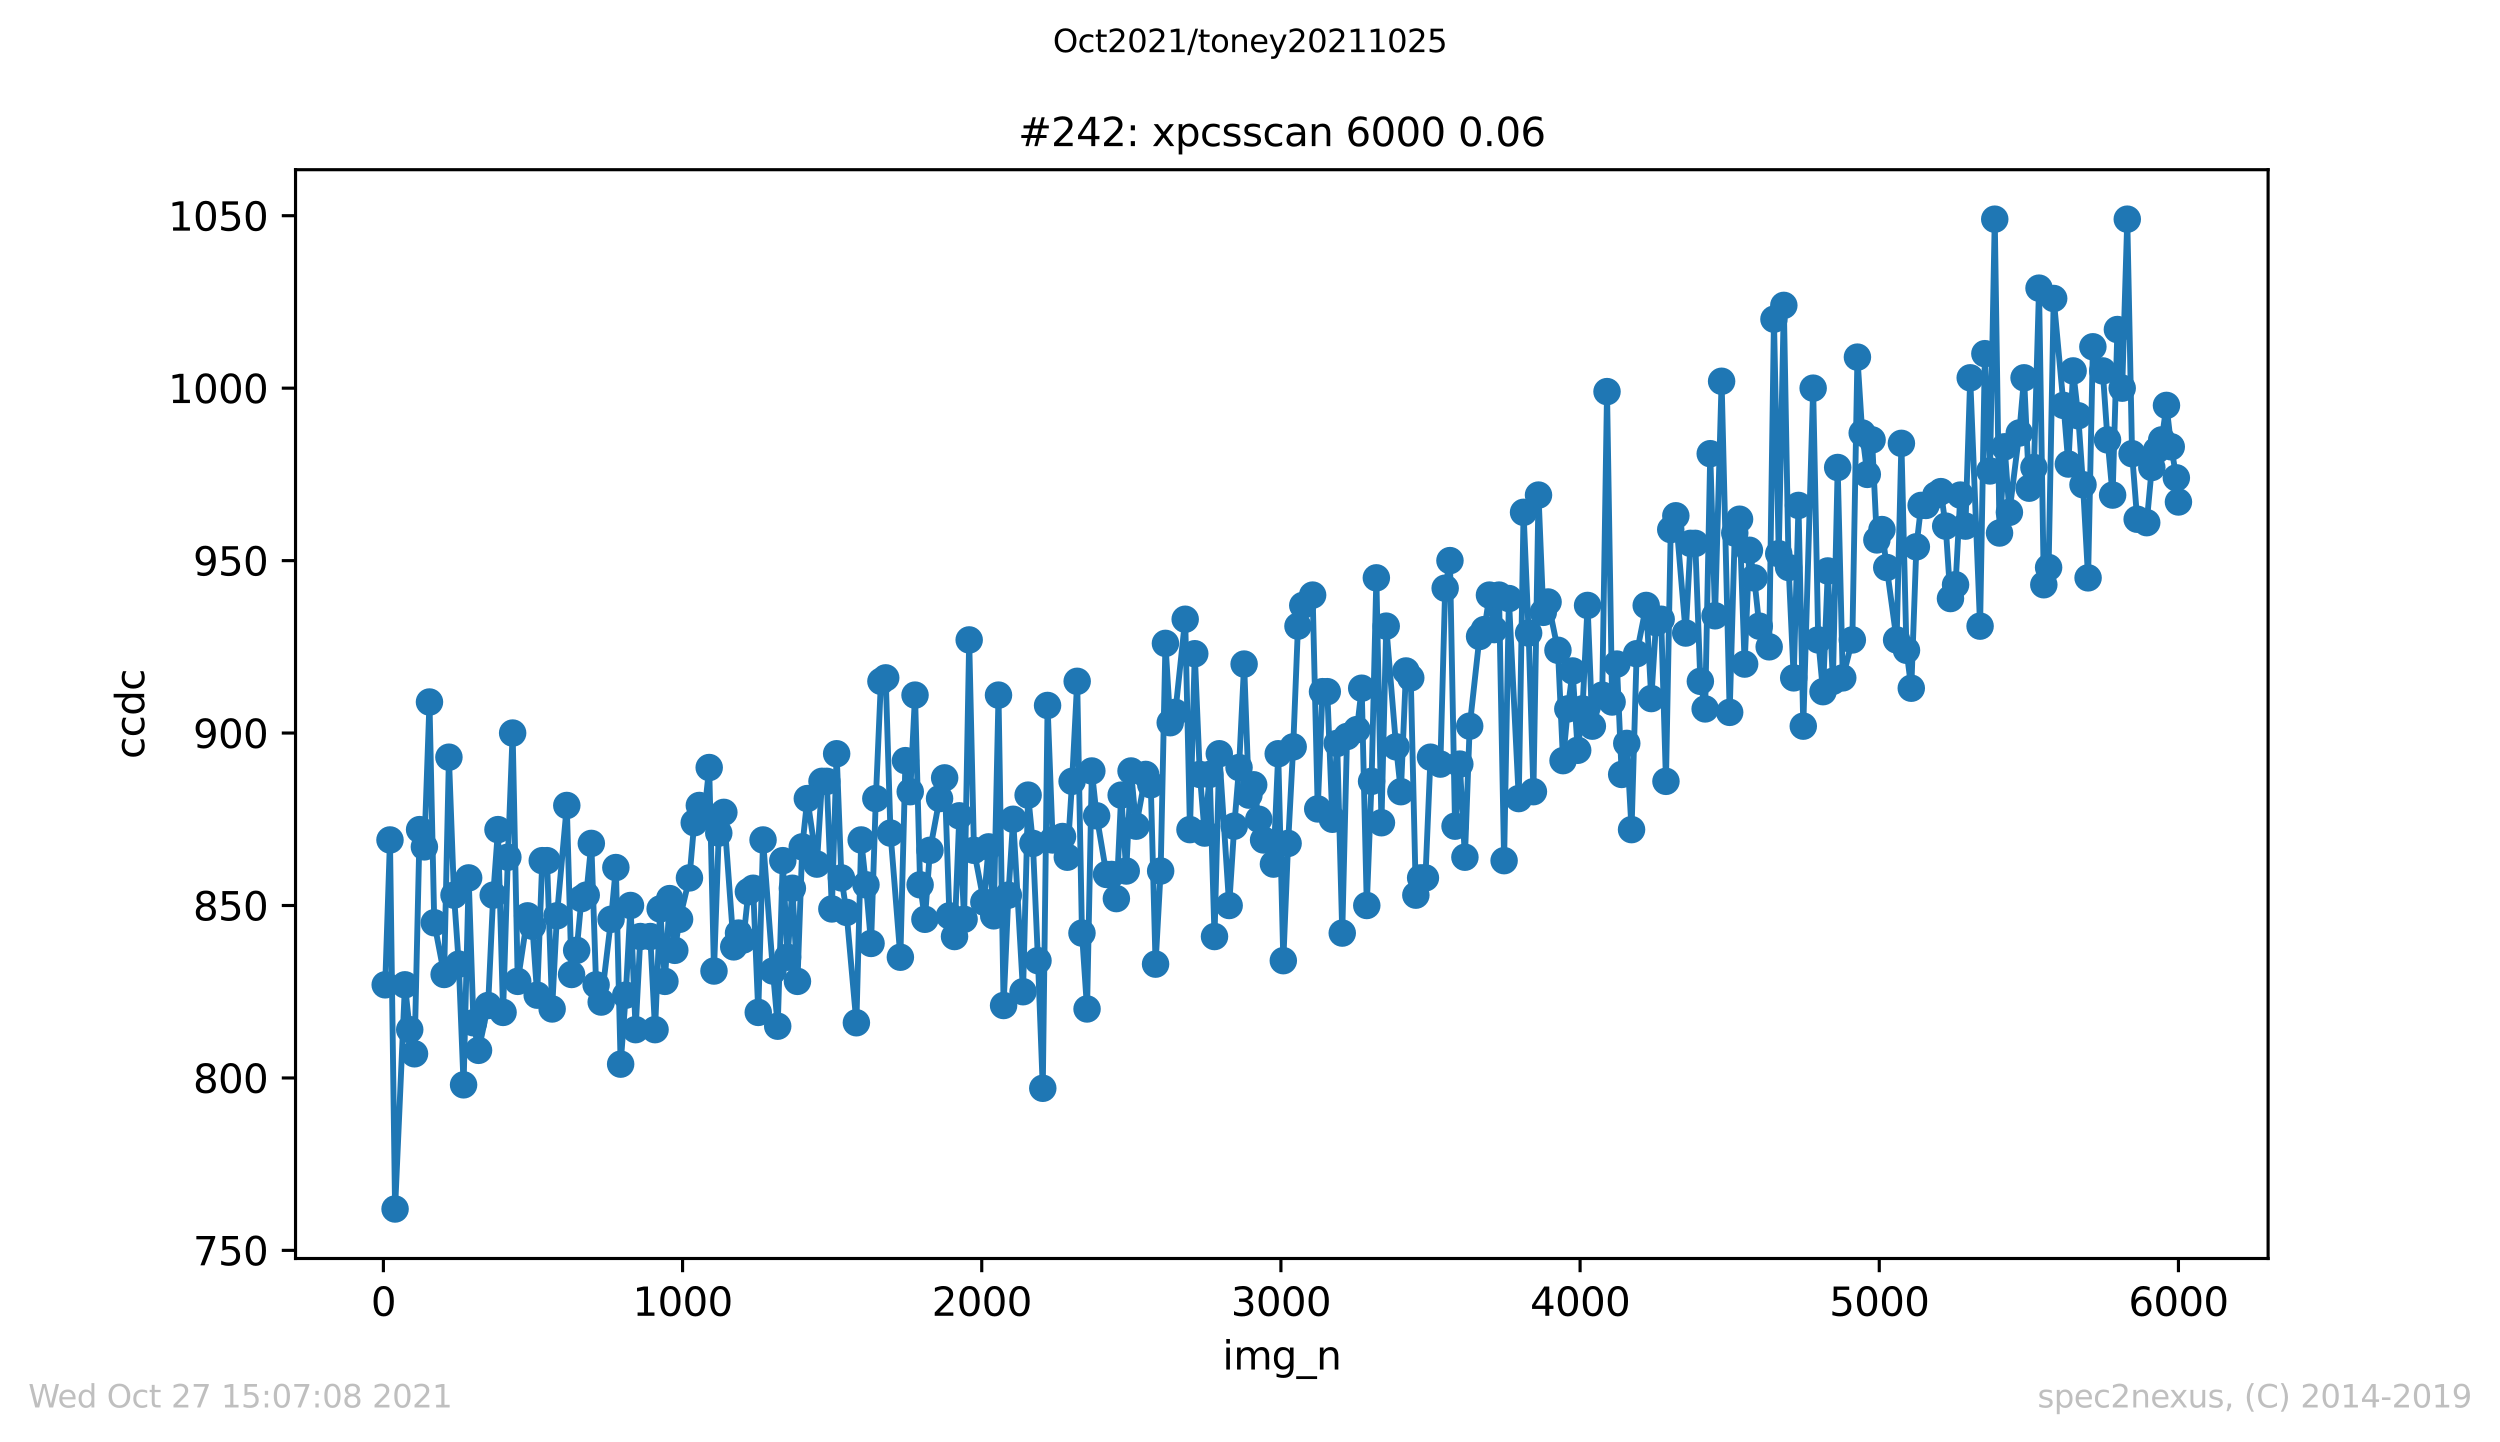 <?xml version="1.0" encoding="utf-8" standalone="no"?>
<!DOCTYPE svg PUBLIC "-//W3C//DTD SVG 1.1//EN"
  "http://www.w3.org/Graphics/SVG/1.1/DTD/svg11.dtd">
<svg height="367.2pt" version="1.1" viewBox="0 0 636.48 367.2" width="636.48pt" xmlns="http://www.w3.org/2000/svg" xmlns:xlink="http://www.w3.org/1999/xlink">
 <defs>
  <style type="text/css">*{stroke-linecap:butt;stroke-linejoin:round;}</style>
 </defs>
 <g id="figure_1">
  <g id="patch_1">
   <path d="M 0 367.2 
L 636.48 367.2 
L 636.48 0 
L 0 0 
z
" style="fill:#ffffff;"/>
  </g>
  <g id="axes_1">
   <g id="patch_2">
    <path d="M 75.24 320.4 
L 577.44 320.4 
L 577.44 43.2 
L 75.24 43.2 
z
" style="fill:#ffffff;"/>
   </g>
   <g id="matplotlib.axis_1">
    <g id="xtick_1">
     <g id="line2d_1">
      <defs>
       <path d="M 0 0 
L 0 3.5 
" id="mf5ee660b68" style="stroke:#000000;stroke-width:0.8;"/>
      </defs>
      <g>
       <use style="stroke:#000000;stroke-width:0.8;" x="97.61" xlink:href="#mf5ee660b68" y="320.4"/>
      </g>
     </g>
     <g id="text_1">
      <!-- 0 -->
      <g transform="translate(94.429 334.998)scale(0.1 -0.1)">
       <defs>
        <path d="M 2034 4250 
Q 1547 4250 1301 3770 
Q 1056 3291 1056 2328 
Q 1056 1369 1301 889 
Q 1547 409 2034 409 
Q 2525 409 2770 889 
Q 3016 1369 3016 2328 
Q 3016 3291 2770 3770 
Q 2525 4250 2034 4250 
z
M 2034 4750 
Q 2819 4750 3233 4129 
Q 3647 3509 3647 2328 
Q 3647 1150 3233 529 
Q 2819 -91 2034 -91 
Q 1250 -91 836 529 
Q 422 1150 422 2328 
Q 422 3509 836 4129 
Q 1250 4750 2034 4750 
z
" id="DejaVuSans-30" transform="scale(0.016)"/>
       </defs>
       <use xlink:href="#DejaVuSans-30"/>
      </g>
     </g>
    </g>
    <g id="xtick_2">
     <g id="line2d_2">
      <g>
       <use style="stroke:#000000;stroke-width:0.8;" x="173.777" xlink:href="#mf5ee660b68" y="320.4"/>
      </g>
     </g>
     <g id="text_2">
      <!-- 1000 -->
      <g transform="translate(161.052 334.998)scale(0.1 -0.1)">
       <defs>
        <path d="M 794 531 
L 1825 531 
L 1825 4091 
L 703 3866 
L 703 4441 
L 1819 4666 
L 2450 4666 
L 2450 531 
L 3481 531 
L 3481 0 
L 794 0 
L 794 531 
z
" id="DejaVuSans-31" transform="scale(0.016)"/>
       </defs>
       <use xlink:href="#DejaVuSans-31"/>
       <use x="63.623" xlink:href="#DejaVuSans-30"/>
       <use x="127.246" xlink:href="#DejaVuSans-30"/>
       <use x="190.869" xlink:href="#DejaVuSans-30"/>
      </g>
     </g>
    </g>
    <g id="xtick_3">
     <g id="line2d_3">
      <g>
       <use style="stroke:#000000;stroke-width:0.8;" x="249.944" xlink:href="#mf5ee660b68" y="320.4"/>
      </g>
     </g>
     <g id="text_3">
      <!-- 2000 -->
      <g transform="translate(237.219 334.998)scale(0.1 -0.1)">
       <defs>
        <path d="M 1228 531 
L 3431 531 
L 3431 0 
L 469 0 
L 469 531 
Q 828 903 1448 1529 
Q 2069 2156 2228 2338 
Q 2531 2678 2651 2914 
Q 2772 3150 2772 3378 
Q 2772 3750 2511 3984 
Q 2250 4219 1831 4219 
Q 1534 4219 1204 4116 
Q 875 4013 500 3803 
L 500 4441 
Q 881 4594 1212 4672 
Q 1544 4750 1819 4750 
Q 2544 4750 2975 4387 
Q 3406 4025 3406 3419 
Q 3406 3131 3298 2873 
Q 3191 2616 2906 2266 
Q 2828 2175 2409 1742 
Q 1991 1309 1228 531 
z
" id="DejaVuSans-32" transform="scale(0.016)"/>
       </defs>
       <use xlink:href="#DejaVuSans-32"/>
       <use x="63.623" xlink:href="#DejaVuSans-30"/>
       <use x="127.246" xlink:href="#DejaVuSans-30"/>
       <use x="190.869" xlink:href="#DejaVuSans-30"/>
      </g>
     </g>
    </g>
    <g id="xtick_4">
     <g id="line2d_4">
      <g>
       <use style="stroke:#000000;stroke-width:0.8;" x="326.111" xlink:href="#mf5ee660b68" y="320.4"/>
      </g>
     </g>
     <g id="text_4">
      <!-- 3000 -->
      <g transform="translate(313.386 334.998)scale(0.1 -0.1)">
       <defs>
        <path d="M 2597 2516 
Q 3050 2419 3304 2112 
Q 3559 1806 3559 1356 
Q 3559 666 3084 287 
Q 2609 -91 1734 -91 
Q 1441 -91 1130 -33 
Q 819 25 488 141 
L 488 750 
Q 750 597 1062 519 
Q 1375 441 1716 441 
Q 2309 441 2620 675 
Q 2931 909 2931 1356 
Q 2931 1769 2642 2001 
Q 2353 2234 1838 2234 
L 1294 2234 
L 1294 2753 
L 1863 2753 
Q 2328 2753 2575 2939 
Q 2822 3125 2822 3475 
Q 2822 3834 2567 4026 
Q 2313 4219 1838 4219 
Q 1578 4219 1281 4162 
Q 984 4106 628 3988 
L 628 4550 
Q 988 4650 1302 4700 
Q 1616 4750 1894 4750 
Q 2613 4750 3031 4423 
Q 3450 4097 3450 3541 
Q 3450 3153 3228 2886 
Q 3006 2619 2597 2516 
z
" id="DejaVuSans-33" transform="scale(0.016)"/>
       </defs>
       <use xlink:href="#DejaVuSans-33"/>
       <use x="63.623" xlink:href="#DejaVuSans-30"/>
       <use x="127.246" xlink:href="#DejaVuSans-30"/>
       <use x="190.869" xlink:href="#DejaVuSans-30"/>
      </g>
     </g>
    </g>
    <g id="xtick_5">
     <g id="line2d_5">
      <g>
       <use style="stroke:#000000;stroke-width:0.8;" x="402.279" xlink:href="#mf5ee660b68" y="320.4"/>
      </g>
     </g>
     <g id="text_5">
      <!-- 4000 -->
      <g transform="translate(389.554 334.998)scale(0.1 -0.1)">
       <defs>
        <path d="M 2419 4116 
L 825 1625 
L 2419 1625 
L 2419 4116 
z
M 2253 4666 
L 3047 4666 
L 3047 1625 
L 3713 1625 
L 3713 1100 
L 3047 1100 
L 3047 0 
L 2419 0 
L 2419 1100 
L 313 1100 
L 313 1709 
L 2253 4666 
z
" id="DejaVuSans-34" transform="scale(0.016)"/>
       </defs>
       <use xlink:href="#DejaVuSans-34"/>
       <use x="63.623" xlink:href="#DejaVuSans-30"/>
       <use x="127.246" xlink:href="#DejaVuSans-30"/>
       <use x="190.869" xlink:href="#DejaVuSans-30"/>
      </g>
     </g>
    </g>
    <g id="xtick_6">
     <g id="line2d_6">
      <g>
       <use style="stroke:#000000;stroke-width:0.8;" x="478.446" xlink:href="#mf5ee660b68" y="320.4"/>
      </g>
     </g>
     <g id="text_6">
      <!-- 5000 -->
      <g transform="translate(465.721 334.998)scale(0.1 -0.1)">
       <defs>
        <path d="M 691 4666 
L 3169 4666 
L 3169 4134 
L 1269 4134 
L 1269 2991 
Q 1406 3038 1543 3061 
Q 1681 3084 1819 3084 
Q 2600 3084 3056 2656 
Q 3513 2228 3513 1497 
Q 3513 744 3044 326 
Q 2575 -91 1722 -91 
Q 1428 -91 1123 -41 
Q 819 9 494 109 
L 494 744 
Q 775 591 1075 516 
Q 1375 441 1709 441 
Q 2250 441 2565 725 
Q 2881 1009 2881 1497 
Q 2881 1984 2565 2268 
Q 2250 2553 1709 2553 
Q 1456 2553 1204 2497 
Q 953 2441 691 2322 
L 691 4666 
z
" id="DejaVuSans-35" transform="scale(0.016)"/>
       </defs>
       <use xlink:href="#DejaVuSans-35"/>
       <use x="63.623" xlink:href="#DejaVuSans-30"/>
       <use x="127.246" xlink:href="#DejaVuSans-30"/>
       <use x="190.869" xlink:href="#DejaVuSans-30"/>
      </g>
     </g>
    </g>
    <g id="xtick_7">
     <g id="line2d_7">
      <g>
       <use style="stroke:#000000;stroke-width:0.8;" x="554.613" xlink:href="#mf5ee660b68" y="320.4"/>
      </g>
     </g>
     <g id="text_7">
      <!-- 6000 -->
      <g transform="translate(541.888 334.998)scale(0.1 -0.1)">
       <defs>
        <path d="M 2113 2584 
Q 1688 2584 1439 2293 
Q 1191 2003 1191 1497 
Q 1191 994 1439 701 
Q 1688 409 2113 409 
Q 2538 409 2786 701 
Q 3034 994 3034 1497 
Q 3034 2003 2786 2293 
Q 2538 2584 2113 2584 
z
M 3366 4563 
L 3366 3988 
Q 3128 4100 2886 4159 
Q 2644 4219 2406 4219 
Q 1781 4219 1451 3797 
Q 1122 3375 1075 2522 
Q 1259 2794 1537 2939 
Q 1816 3084 2150 3084 
Q 2853 3084 3261 2657 
Q 3669 2231 3669 1497 
Q 3669 778 3244 343 
Q 2819 -91 2113 -91 
Q 1303 -91 875 529 
Q 447 1150 447 2328 
Q 447 3434 972 4092 
Q 1497 4750 2381 4750 
Q 2619 4750 2861 4703 
Q 3103 4656 3366 4563 
z
" id="DejaVuSans-36" transform="scale(0.016)"/>
       </defs>
       <use xlink:href="#DejaVuSans-36"/>
       <use x="63.623" xlink:href="#DejaVuSans-30"/>
       <use x="127.246" xlink:href="#DejaVuSans-30"/>
       <use x="190.869" xlink:href="#DejaVuSans-30"/>
      </g>
     </g>
    </g>
    <g id="text_8">
     <!-- img_n -->
     <g transform="translate(311.238 348.677)scale(0.1 -0.1)">
      <defs>
       <path d="M 603 3500 
L 1178 3500 
L 1178 0 
L 603 0 
L 603 3500 
z
M 603 4863 
L 1178 4863 
L 1178 4134 
L 603 4134 
L 603 4863 
z
" id="DejaVuSans-69" transform="scale(0.016)"/>
       <path d="M 3328 2828 
Q 3544 3216 3844 3400 
Q 4144 3584 4550 3584 
Q 5097 3584 5394 3201 
Q 5691 2819 5691 2113 
L 5691 0 
L 5113 0 
L 5113 2094 
Q 5113 2597 4934 2840 
Q 4756 3084 4391 3084 
Q 3944 3084 3684 2787 
Q 3425 2491 3425 1978 
L 3425 0 
L 2847 0 
L 2847 2094 
Q 2847 2600 2669 2842 
Q 2491 3084 2119 3084 
Q 1678 3084 1418 2786 
Q 1159 2488 1159 1978 
L 1159 0 
L 581 0 
L 581 3500 
L 1159 3500 
L 1159 2956 
Q 1356 3278 1631 3431 
Q 1906 3584 2284 3584 
Q 2666 3584 2933 3390 
Q 3200 3197 3328 2828 
z
" id="DejaVuSans-6d" transform="scale(0.016)"/>
       <path d="M 2906 1791 
Q 2906 2416 2648 2759 
Q 2391 3103 1925 3103 
Q 1463 3103 1205 2759 
Q 947 2416 947 1791 
Q 947 1169 1205 825 
Q 1463 481 1925 481 
Q 2391 481 2648 825 
Q 2906 1169 2906 1791 
z
M 3481 434 
Q 3481 -459 3084 -895 
Q 2688 -1331 1869 -1331 
Q 1566 -1331 1297 -1286 
Q 1028 -1241 775 -1147 
L 775 -588 
Q 1028 -725 1275 -790 
Q 1522 -856 1778 -856 
Q 2344 -856 2625 -561 
Q 2906 -266 2906 331 
L 2906 616 
Q 2728 306 2450 153 
Q 2172 0 1784 0 
Q 1141 0 747 490 
Q 353 981 353 1791 
Q 353 2603 747 3093 
Q 1141 3584 1784 3584 
Q 2172 3584 2450 3431 
Q 2728 3278 2906 2969 
L 2906 3500 
L 3481 3500 
L 3481 434 
z
" id="DejaVuSans-67" transform="scale(0.016)"/>
       <path d="M 3263 -1063 
L 3263 -1509 
L -63 -1509 
L -63 -1063 
L 3263 -1063 
z
" id="DejaVuSans-5f" transform="scale(0.016)"/>
       <path d="M 3513 2113 
L 3513 0 
L 2938 0 
L 2938 2094 
Q 2938 2591 2744 2837 
Q 2550 3084 2163 3084 
Q 1697 3084 1428 2787 
Q 1159 2491 1159 1978 
L 1159 0 
L 581 0 
L 581 3500 
L 1159 3500 
L 1159 2956 
Q 1366 3272 1645 3428 
Q 1925 3584 2291 3584 
Q 2894 3584 3203 3211 
Q 3513 2838 3513 2113 
z
" id="DejaVuSans-6e" transform="scale(0.016)"/>
      </defs>
      <use xlink:href="#DejaVuSans-69"/>
      <use x="27.783" xlink:href="#DejaVuSans-6d"/>
      <use x="125.195" xlink:href="#DejaVuSans-67"/>
      <use x="188.672" xlink:href="#DejaVuSans-5f"/>
      <use x="238.672" xlink:href="#DejaVuSans-6e"/>
     </g>
    </g>
   </g>
   <g id="matplotlib.axis_2">
    <g id="ytick_1">
     <g id="line2d_8">
      <defs>
       <path d="M 0 0 
L -3.5 0 
" id="mc481f43a07" style="stroke:#000000;stroke-width:0.8;"/>
      </defs>
      <g>
       <use style="stroke:#000000;stroke-width:0.8;" x="75.24" xlink:href="#mc481f43a07" y="318.337"/>
      </g>
     </g>
     <g id="text_9">
      <!-- 750 -->
      <g transform="translate(49.153 322.136)scale(0.1 -0.1)">
       <defs>
        <path d="M 525 4666 
L 3525 4666 
L 3525 4397 
L 1831 0 
L 1172 0 
L 2766 4134 
L 525 4134 
L 525 4666 
z
" id="DejaVuSans-37" transform="scale(0.016)"/>
       </defs>
       <use xlink:href="#DejaVuSans-37"/>
       <use x="63.623" xlink:href="#DejaVuSans-35"/>
       <use x="127.246" xlink:href="#DejaVuSans-30"/>
      </g>
     </g>
    </g>
    <g id="ytick_2">
     <g id="line2d_9">
      <g>
       <use style="stroke:#000000;stroke-width:0.8;" x="75.24" xlink:href="#mc481f43a07" y="274.434"/>
      </g>
     </g>
     <g id="text_10">
      <!-- 800 -->
      <g transform="translate(49.153 278.233)scale(0.1 -0.1)">
       <defs>
        <path d="M 2034 2216 
Q 1584 2216 1326 1975 
Q 1069 1734 1069 1313 
Q 1069 891 1326 650 
Q 1584 409 2034 409 
Q 2484 409 2743 651 
Q 3003 894 3003 1313 
Q 3003 1734 2745 1975 
Q 2488 2216 2034 2216 
z
M 1403 2484 
Q 997 2584 770 2862 
Q 544 3141 544 3541 
Q 544 4100 942 4425 
Q 1341 4750 2034 4750 
Q 2731 4750 3128 4425 
Q 3525 4100 3525 3541 
Q 3525 3141 3298 2862 
Q 3072 2584 2669 2484 
Q 3125 2378 3379 2068 
Q 3634 1759 3634 1313 
Q 3634 634 3220 271 
Q 2806 -91 2034 -91 
Q 1263 -91 848 271 
Q 434 634 434 1313 
Q 434 1759 690 2068 
Q 947 2378 1403 2484 
z
M 1172 3481 
Q 1172 3119 1398 2916 
Q 1625 2713 2034 2713 
Q 2441 2713 2670 2916 
Q 2900 3119 2900 3481 
Q 2900 3844 2670 4047 
Q 2441 4250 2034 4250 
Q 1625 4250 1398 4047 
Q 1172 3844 1172 3481 
z
" id="DejaVuSans-38" transform="scale(0.016)"/>
       </defs>
       <use xlink:href="#DejaVuSans-38"/>
       <use x="63.623" xlink:href="#DejaVuSans-30"/>
       <use x="127.246" xlink:href="#DejaVuSans-30"/>
      </g>
     </g>
    </g>
    <g id="ytick_3">
     <g id="line2d_10">
      <g>
       <use style="stroke:#000000;stroke-width:0.8;" x="75.24" xlink:href="#mc481f43a07" y="230.532"/>
      </g>
     </g>
     <g id="text_11">
      <!-- 850 -->
      <g transform="translate(49.153 234.331)scale(0.1 -0.1)">
       <use xlink:href="#DejaVuSans-38"/>
       <use x="63.623" xlink:href="#DejaVuSans-35"/>
       <use x="127.246" xlink:href="#DejaVuSans-30"/>
      </g>
     </g>
    </g>
    <g id="ytick_4">
     <g id="line2d_11">
      <g>
       <use style="stroke:#000000;stroke-width:0.8;" x="75.24" xlink:href="#mc481f43a07" y="186.629"/>
      </g>
     </g>
     <g id="text_12">
      <!-- 900 -->
      <g transform="translate(49.153 190.428)scale(0.1 -0.1)">
       <defs>
        <path d="M 703 97 
L 703 672 
Q 941 559 1184 500 
Q 1428 441 1663 441 
Q 2288 441 2617 861 
Q 2947 1281 2994 2138 
Q 2813 1869 2534 1725 
Q 2256 1581 1919 1581 
Q 1219 1581 811 2004 
Q 403 2428 403 3163 
Q 403 3881 828 4315 
Q 1253 4750 1959 4750 
Q 2769 4750 3195 4129 
Q 3622 3509 3622 2328 
Q 3622 1225 3098 567 
Q 2575 -91 1691 -91 
Q 1453 -91 1209 -44 
Q 966 3 703 97 
z
M 1959 2075 
Q 2384 2075 2632 2365 
Q 2881 2656 2881 3163 
Q 2881 3666 2632 3958 
Q 2384 4250 1959 4250 
Q 1534 4250 1286 3958 
Q 1038 3666 1038 3163 
Q 1038 2656 1286 2365 
Q 1534 2075 1959 2075 
z
" id="DejaVuSans-39" transform="scale(0.016)"/>
       </defs>
       <use xlink:href="#DejaVuSans-39"/>
       <use x="63.623" xlink:href="#DejaVuSans-30"/>
       <use x="127.246" xlink:href="#DejaVuSans-30"/>
      </g>
     </g>
    </g>
    <g id="ytick_5">
     <g id="line2d_12">
      <g>
       <use style="stroke:#000000;stroke-width:0.8;" x="75.24" xlink:href="#mc481f43a07" y="142.727"/>
      </g>
     </g>
     <g id="text_13">
      <!-- 950 -->
      <g transform="translate(49.153 146.526)scale(0.1 -0.1)">
       <use xlink:href="#DejaVuSans-39"/>
       <use x="63.623" xlink:href="#DejaVuSans-35"/>
       <use x="127.246" xlink:href="#DejaVuSans-30"/>
      </g>
     </g>
    </g>
    <g id="ytick_6">
     <g id="line2d_13">
      <g>
       <use style="stroke:#000000;stroke-width:0.8;" x="75.24" xlink:href="#mc481f43a07" y="98.824"/>
      </g>
     </g>
     <g id="text_14">
      <!-- 1000 -->
      <g transform="translate(42.79 102.624)scale(0.1 -0.1)">
       <use xlink:href="#DejaVuSans-31"/>
       <use x="63.623" xlink:href="#DejaVuSans-30"/>
       <use x="127.246" xlink:href="#DejaVuSans-30"/>
       <use x="190.869" xlink:href="#DejaVuSans-30"/>
      </g>
     </g>
    </g>
    <g id="ytick_7">
     <g id="line2d_14">
      <g>
       <use style="stroke:#000000;stroke-width:0.8;" x="75.24" xlink:href="#mc481f43a07" y="54.922"/>
      </g>
     </g>
     <g id="text_15">
      <!-- 1050 -->
      <g transform="translate(42.79 58.721)scale(0.1 -0.1)">
       <use xlink:href="#DejaVuSans-31"/>
       <use x="63.623" xlink:href="#DejaVuSans-30"/>
       <use x="127.246" xlink:href="#DejaVuSans-35"/>
       <use x="190.869" xlink:href="#DejaVuSans-30"/>
      </g>
     </g>
    </g>
    <g id="text_16">
     <!-- ccdc -->
     <g transform="translate(36.71 193.222)rotate(-90)scale(0.1 -0.1)">
      <defs>
       <path d="M 3122 3366 
L 3122 2828 
Q 2878 2963 2633 3030 
Q 2388 3097 2138 3097 
Q 1578 3097 1268 2742 
Q 959 2388 959 1747 
Q 959 1106 1268 751 
Q 1578 397 2138 397 
Q 2388 397 2633 464 
Q 2878 531 3122 666 
L 3122 134 
Q 2881 22 2623 -34 
Q 2366 -91 2075 -91 
Q 1284 -91 818 406 
Q 353 903 353 1747 
Q 353 2603 823 3093 
Q 1294 3584 2113 3584 
Q 2378 3584 2631 3529 
Q 2884 3475 3122 3366 
z
" id="DejaVuSans-63" transform="scale(0.016)"/>
       <path d="M 2906 2969 
L 2906 4863 
L 3481 4863 
L 3481 0 
L 2906 0 
L 2906 525 
Q 2725 213 2448 61 
Q 2172 -91 1784 -91 
Q 1150 -91 751 415 
Q 353 922 353 1747 
Q 353 2572 751 3078 
Q 1150 3584 1784 3584 
Q 2172 3584 2448 3432 
Q 2725 3281 2906 2969 
z
M 947 1747 
Q 947 1113 1208 752 
Q 1469 391 1925 391 
Q 2381 391 2643 752 
Q 2906 1113 2906 1747 
Q 2906 2381 2643 2742 
Q 2381 3103 1925 3103 
Q 1469 3103 1208 2742 
Q 947 2381 947 1747 
z
" id="DejaVuSans-64" transform="scale(0.016)"/>
      </defs>
      <use xlink:href="#DejaVuSans-63"/>
      <use x="54.98" xlink:href="#DejaVuSans-63"/>
      <use x="109.961" xlink:href="#DejaVuSans-64"/>
      <use x="173.438" xlink:href="#DejaVuSans-63"/>
     </g>
    </g>
   </g>
   <g id="line2d_15">
    <path clip-path="url(#pd641172941)" d="M 98.067 250.727 
L 99.286 213.849 
L 100.581 307.8 
L 103.094 250.727 
L 104.313 262.141 
L 105.532 268.288 
L 106.826 211.215 
L 108.045 215.605 
L 109.34 178.727 
L 110.559 234.922 
L 113.072 248.093 
L 114.291 192.776 
L 115.586 227.898 
L 116.804 245.459 
L 118.023 276.19 
L 119.318 223.507 
L 120.537 260.385 
L 121.831 267.41 
L 124.269 255.995 
L 125.564 227.898 
L 126.782 211.215 
L 128.077 257.751 
L 129.296 218.239 
L 130.514 186.629 
L 131.809 249.849 
L 134.323 233.166 
L 135.541 235.8 
L 136.76 253.361 
L 138.055 219.117 
L 139.274 219.117 
L 140.569 256.873 
L 141.787 233.166 
L 144.301 205.068 
L 145.519 248.093 
L 146.814 241.946 
L 148.033 228.776 
L 149.252 227.898 
L 150.546 214.727 
L 151.765 250.727 
L 153.06 255.117 
L 155.573 234.044 
L 156.792 220.873 
L 158.011 270.922 
L 159.306 253.361 
L 160.524 230.532 
L 161.819 262.141 
L 163.038 238.434 
L 165.551 238.434 
L 166.77 262.141 
L 168.065 231.41 
L 169.283 249.849 
L 170.502 228.776 
L 171.797 241.946 
L 173.016 234.044 
L 175.529 223.507 
L 176.748 209.459 
L 178.043 205.068 
L 179.261 207.702 
L 180.556 195.41 
L 181.775 247.215 
L 182.994 212.093 
L 184.288 206.824 
L 186.802 241.068 
L 188.021 237.556 
L 189.239 239.312 
L 190.534 227.02 
L 191.753 226.141 
L 193.048 257.751 
L 194.266 213.849 
L 196.78 247.215 
L 197.998 261.263 
L 199.293 219.117 
L 200.512 243.702 
L 201.731 226.141 
L 203.026 249.849 
L 204.244 215.605 
L 205.539 203.312 
L 207.976 219.995 
L 209.271 198.922 
L 210.49 198.922 
L 211.785 231.41 
L 213.003 191.898 
L 214.222 223.507 
L 215.517 232.288 
L 218.03 260.385 
L 219.249 213.849 
L 220.468 225.263 
L 221.763 240.19 
L 222.981 203.312 
L 224.276 173.459 
L 225.495 172.58 
L 226.713 212.093 
L 229.227 243.702 
L 230.522 193.654 
L 231.74 201.556 
L 232.959 176.971 
L 234.254 225.263 
L 235.473 234.044 
L 236.768 216.483 
L 239.205 203.312 
L 240.5 198.044 
L 241.718 233.166 
L 243.013 238.434 
L 244.232 207.702 
L 245.451 234.044 
L 246.745 162.922 
L 247.964 216.483 
L 250.478 229.654 
L 251.696 215.605 
L 252.991 233.166 
L 254.21 176.971 
L 255.505 255.995 
L 256.723 227.898 
L 257.942 208.58 
L 260.455 252.483 
L 261.75 202.434 
L 262.969 214.727 
L 264.264 244.58 
L 265.483 277.068 
L 266.701 179.605 
L 267.996 213.849 
L 270.51 212.971 
L 271.728 218.239 
L 272.947 198.922 
L 274.242 173.459 
L 275.46 237.556 
L 276.755 256.873 
L 277.974 196.288 
L 279.193 207.702 
L 281.706 222.629 
L 283.001 222.629 
L 284.22 228.776 
L 285.438 202.434 
L 286.733 221.751 
L 287.952 196.288 
L 289.247 210.337 
L 291.684 197.166 
L 292.979 199.8 
L 294.197 245.459 
L 295.492 221.751 
L 296.711 163.8 
L 297.93 183.995 
L 299.225 181.361 
L 301.738 157.654 
L 302.957 211.215 
L 304.175 166.434 
L 305.47 197.166 
L 306.689 212.093 
L 307.984 197.166 
L 309.202 238.434 
L 310.421 191.898 
L 312.935 230.532 
L 314.229 210.337 
L 315.448 195.41 
L 316.743 169.068 
L 317.962 202.434 
L 319.18 199.8 
L 320.475 208.58 
L 321.694 213.849 
L 324.207 219.995 
L 325.426 191.898 
L 326.721 244.58 
L 327.94 214.727 
L 329.234 190.141 
L 330.453 159.41 
L 331.672 154.141 
L 334.185 151.507 
L 335.48 205.946 
L 336.699 176.093 
L 337.917 176.093 
L 339.212 208.58 
L 340.431 189.263 
L 341.726 237.556 
L 342.944 187.507 
L 345.458 185.751 
L 346.677 175.215 
L 347.971 230.532 
L 349.19 198.922 
L 350.409 147.117 
L 351.704 209.459 
L 352.922 159.41 
L 355.436 190.141 
L 356.654 201.556 
L 357.949 170.824 
L 359.168 172.58 
L 360.463 227.898 
L 361.682 223.507 
L 362.9 223.507 
L 364.195 192.776 
L 366.709 194.532 
L 367.927 149.751 
L 369.146 142.727 
L 370.441 210.337 
L 371.659 194.532 
L 372.954 218.239 
L 374.173 184.873 
L 376.686 162.044 
L 377.905 160.288 
L 379.2 151.507 
L 380.419 160.288 
L 381.637 151.507 
L 382.932 219.117 
L 384.151 152.385 
L 386.664 203.312 
L 387.883 130.434 
L 389.178 161.166 
L 390.397 201.556 
L 391.691 126.044 
L 392.91 155.898 
L 394.129 153.263 
L 396.642 165.556 
L 397.937 193.654 
L 399.156 180.483 
L 400.374 170.824 
L 401.669 191.02 
L 402.888 180.483 
L 404.183 154.141 
L 405.401 184.873 
L 407.915 176.971 
L 409.134 99.702 
L 410.428 178.727 
L 411.647 169.068 
L 412.866 197.166 
L 414.161 189.263 
L 415.379 211.215 
L 416.674 166.434 
L 419.111 154.141 
L 420.406 177.849 
L 421.625 158.532 
L 422.92 157.654 
L 424.139 198.922 
L 425.357 134.824 
L 426.652 131.312 
L 429.166 161.166 
L 430.384 138.337 
L 431.603 138.337 
L 432.898 173.459 
L 434.116 180.483 
L 435.411 115.507 
L 436.63 156.776 
L 438.306 97.068 
L 440.362 181.361 
L 441.657 135.702 
L 442.876 132.19 
L 444.17 169.068 
L 445.389 140.093 
L 446.608 147.117 
L 447.903 159.41 
L 450.416 164.678 
L 451.635 81.263 
L 452.854 140.971 
L 454.148 77.751 
L 455.367 144.483 
L 456.662 172.58 
L 457.881 128.678 
L 459.099 184.873 
L 461.613 98.824 
L 462.908 162.922 
L 464.126 176.093 
L 465.345 145.361 
L 466.64 173.459 
L 467.858 119.02 
L 469.153 172.58 
L 471.591 162.922 
L 472.885 90.922 
L 474.104 110.239 
L 475.399 120.776 
L 476.618 111.995 
L 477.836 137.459 
L 479.131 134.824 
L 480.35 144.483 
L 482.863 162.922 
L 484.082 112.873 
L 485.377 165.556 
L 486.596 175.215 
L 487.89 139.215 
L 489.109 128.678 
L 490.328 128.678 
L 492.841 126.044 
L 494.136 125.166 
L 495.355 133.946 
L 496.573 152.385 
L 497.868 148.873 
L 499.087 126.044 
L 500.382 133.946 
L 501.6 96.19 
L 504.114 159.41 
L 505.333 90.044 
L 506.627 119.898 
L 507.846 55.8 
L 509.065 135.702 
L 510.36 113.751 
L 511.578 130.434 
L 514.092 110.239 
L 515.311 96.19 
L 516.605 124.288 
L 517.824 119.02 
L 519.119 73.361 
L 520.338 148.873 
L 521.556 144.483 
L 522.851 75.995 
L 525.365 103.215 
L 526.583 118.141 
L 527.802 94.434 
L 529.097 105.849 
L 530.315 123.41 
L 531.61 147.117 
L 532.829 88.288 
L 535.342 94.434 
L 536.561 111.995 
L 537.856 126.044 
L 539.075 83.898 
L 540.293 98.824 
L 541.588 55.8 
L 542.807 115.507 
L 544.102 132.19 
L 546.539 133.068 
L 547.834 119.02 
L 549.053 114.629 
L 550.347 111.995 
L 551.566 103.215 
L 552.785 113.751 
L 554.08 121.654 
L 554.613 127.8 
L 554.613 127.8 
" style="fill:none;stroke:#1f77b4;stroke-linecap:square;stroke-width:1.5;"/>
    <defs>
     <path d="M 0 3 
C 0.796 3 1.559 2.684 2.121 2.121 
C 2.684 1.559 3 0.796 3 0 
C 3 -0.796 2.684 -1.559 2.121 -2.121 
C 1.559 -2.684 0.796 -3 0 -3 
C -0.796 -3 -1.559 -2.684 -2.121 -2.121 
C -2.684 -1.559 -3 -0.796 -3 0 
C -3 0.796 -2.684 1.559 -2.121 2.121 
C -1.559 2.684 -0.796 3 0 3 
z
" id="m78b739add8" style="stroke:#1f77b4;"/>
    </defs>
    <g clip-path="url(#pd641172941)">
     <use style="fill:#1f77b4;stroke:#1f77b4;" x="98.067" xlink:href="#m78b739add8" y="250.727"/>
     <use style="fill:#1f77b4;stroke:#1f77b4;" x="99.286" xlink:href="#m78b739add8" y="213.849"/>
     <use style="fill:#1f77b4;stroke:#1f77b4;" x="100.581" xlink:href="#m78b739add8" y="307.8"/>
     <use style="fill:#1f77b4;stroke:#1f77b4;" x="103.094" xlink:href="#m78b739add8" y="250.727"/>
     <use style="fill:#1f77b4;stroke:#1f77b4;" x="104.313" xlink:href="#m78b739add8" y="262.141"/>
     <use style="fill:#1f77b4;stroke:#1f77b4;" x="105.532" xlink:href="#m78b739add8" y="268.288"/>
     <use style="fill:#1f77b4;stroke:#1f77b4;" x="106.826" xlink:href="#m78b739add8" y="211.215"/>
     <use style="fill:#1f77b4;stroke:#1f77b4;" x="108.045" xlink:href="#m78b739add8" y="215.605"/>
     <use style="fill:#1f77b4;stroke:#1f77b4;" x="109.34" xlink:href="#m78b739add8" y="178.727"/>
     <use style="fill:#1f77b4;stroke:#1f77b4;" x="110.559" xlink:href="#m78b739add8" y="234.922"/>
     <use style="fill:#1f77b4;stroke:#1f77b4;" x="113.072" xlink:href="#m78b739add8" y="248.093"/>
     <use style="fill:#1f77b4;stroke:#1f77b4;" x="114.291" xlink:href="#m78b739add8" y="192.776"/>
     <use style="fill:#1f77b4;stroke:#1f77b4;" x="115.586" xlink:href="#m78b739add8" y="227.898"/>
     <use style="fill:#1f77b4;stroke:#1f77b4;" x="116.804" xlink:href="#m78b739add8" y="245.459"/>
     <use style="fill:#1f77b4;stroke:#1f77b4;" x="118.023" xlink:href="#m78b739add8" y="276.19"/>
     <use style="fill:#1f77b4;stroke:#1f77b4;" x="119.318" xlink:href="#m78b739add8" y="223.507"/>
     <use style="fill:#1f77b4;stroke:#1f77b4;" x="120.537" xlink:href="#m78b739add8" y="260.385"/>
     <use style="fill:#1f77b4;stroke:#1f77b4;" x="121.831" xlink:href="#m78b739add8" y="267.41"/>
     <use style="fill:#1f77b4;stroke:#1f77b4;" x="124.269" xlink:href="#m78b739add8" y="255.995"/>
     <use style="fill:#1f77b4;stroke:#1f77b4;" x="125.564" xlink:href="#m78b739add8" y="227.898"/>
     <use style="fill:#1f77b4;stroke:#1f77b4;" x="126.782" xlink:href="#m78b739add8" y="211.215"/>
     <use style="fill:#1f77b4;stroke:#1f77b4;" x="128.077" xlink:href="#m78b739add8" y="257.751"/>
     <use style="fill:#1f77b4;stroke:#1f77b4;" x="129.296" xlink:href="#m78b739add8" y="218.239"/>
     <use style="fill:#1f77b4;stroke:#1f77b4;" x="130.514" xlink:href="#m78b739add8" y="186.629"/>
     <use style="fill:#1f77b4;stroke:#1f77b4;" x="131.809" xlink:href="#m78b739add8" y="249.849"/>
     <use style="fill:#1f77b4;stroke:#1f77b4;" x="134.323" xlink:href="#m78b739add8" y="233.166"/>
     <use style="fill:#1f77b4;stroke:#1f77b4;" x="135.541" xlink:href="#m78b739add8" y="235.8"/>
     <use style="fill:#1f77b4;stroke:#1f77b4;" x="136.76" xlink:href="#m78b739add8" y="253.361"/>
     <use style="fill:#1f77b4;stroke:#1f77b4;" x="138.055" xlink:href="#m78b739add8" y="219.117"/>
     <use style="fill:#1f77b4;stroke:#1f77b4;" x="139.274" xlink:href="#m78b739add8" y="219.117"/>
     <use style="fill:#1f77b4;stroke:#1f77b4;" x="140.569" xlink:href="#m78b739add8" y="256.873"/>
     <use style="fill:#1f77b4;stroke:#1f77b4;" x="141.787" xlink:href="#m78b739add8" y="233.166"/>
     <use style="fill:#1f77b4;stroke:#1f77b4;" x="144.301" xlink:href="#m78b739add8" y="205.068"/>
     <use style="fill:#1f77b4;stroke:#1f77b4;" x="145.519" xlink:href="#m78b739add8" y="248.093"/>
     <use style="fill:#1f77b4;stroke:#1f77b4;" x="146.814" xlink:href="#m78b739add8" y="241.946"/>
     <use style="fill:#1f77b4;stroke:#1f77b4;" x="148.033" xlink:href="#m78b739add8" y="228.776"/>
     <use style="fill:#1f77b4;stroke:#1f77b4;" x="149.252" xlink:href="#m78b739add8" y="227.898"/>
     <use style="fill:#1f77b4;stroke:#1f77b4;" x="150.546" xlink:href="#m78b739add8" y="214.727"/>
     <use style="fill:#1f77b4;stroke:#1f77b4;" x="151.765" xlink:href="#m78b739add8" y="250.727"/>
     <use style="fill:#1f77b4;stroke:#1f77b4;" x="153.06" xlink:href="#m78b739add8" y="255.117"/>
     <use style="fill:#1f77b4;stroke:#1f77b4;" x="155.573" xlink:href="#m78b739add8" y="234.044"/>
     <use style="fill:#1f77b4;stroke:#1f77b4;" x="156.792" xlink:href="#m78b739add8" y="220.873"/>
     <use style="fill:#1f77b4;stroke:#1f77b4;" x="158.011" xlink:href="#m78b739add8" y="270.922"/>
     <use style="fill:#1f77b4;stroke:#1f77b4;" x="159.306" xlink:href="#m78b739add8" y="253.361"/>
     <use style="fill:#1f77b4;stroke:#1f77b4;" x="160.524" xlink:href="#m78b739add8" y="230.532"/>
     <use style="fill:#1f77b4;stroke:#1f77b4;" x="161.819" xlink:href="#m78b739add8" y="262.141"/>
     <use style="fill:#1f77b4;stroke:#1f77b4;" x="163.038" xlink:href="#m78b739add8" y="238.434"/>
     <use style="fill:#1f77b4;stroke:#1f77b4;" x="165.551" xlink:href="#m78b739add8" y="238.434"/>
     <use style="fill:#1f77b4;stroke:#1f77b4;" x="166.77" xlink:href="#m78b739add8" y="262.141"/>
     <use style="fill:#1f77b4;stroke:#1f77b4;" x="168.065" xlink:href="#m78b739add8" y="231.41"/>
     <use style="fill:#1f77b4;stroke:#1f77b4;" x="169.283" xlink:href="#m78b739add8" y="249.849"/>
     <use style="fill:#1f77b4;stroke:#1f77b4;" x="170.502" xlink:href="#m78b739add8" y="228.776"/>
     <use style="fill:#1f77b4;stroke:#1f77b4;" x="171.797" xlink:href="#m78b739add8" y="241.946"/>
     <use style="fill:#1f77b4;stroke:#1f77b4;" x="173.016" xlink:href="#m78b739add8" y="234.044"/>
     <use style="fill:#1f77b4;stroke:#1f77b4;" x="175.529" xlink:href="#m78b739add8" y="223.507"/>
     <use style="fill:#1f77b4;stroke:#1f77b4;" x="176.748" xlink:href="#m78b739add8" y="209.459"/>
     <use style="fill:#1f77b4;stroke:#1f77b4;" x="178.043" xlink:href="#m78b739add8" y="205.068"/>
     <use style="fill:#1f77b4;stroke:#1f77b4;" x="179.261" xlink:href="#m78b739add8" y="207.702"/>
     <use style="fill:#1f77b4;stroke:#1f77b4;" x="180.556" xlink:href="#m78b739add8" y="195.41"/>
     <use style="fill:#1f77b4;stroke:#1f77b4;" x="181.775" xlink:href="#m78b739add8" y="247.215"/>
     <use style="fill:#1f77b4;stroke:#1f77b4;" x="182.994" xlink:href="#m78b739add8" y="212.093"/>
     <use style="fill:#1f77b4;stroke:#1f77b4;" x="184.288" xlink:href="#m78b739add8" y="206.824"/>
     <use style="fill:#1f77b4;stroke:#1f77b4;" x="186.802" xlink:href="#m78b739add8" y="241.068"/>
     <use style="fill:#1f77b4;stroke:#1f77b4;" x="188.021" xlink:href="#m78b739add8" y="237.556"/>
     <use style="fill:#1f77b4;stroke:#1f77b4;" x="189.239" xlink:href="#m78b739add8" y="239.312"/>
     <use style="fill:#1f77b4;stroke:#1f77b4;" x="190.534" xlink:href="#m78b739add8" y="227.02"/>
     <use style="fill:#1f77b4;stroke:#1f77b4;" x="191.753" xlink:href="#m78b739add8" y="226.141"/>
     <use style="fill:#1f77b4;stroke:#1f77b4;" x="193.048" xlink:href="#m78b739add8" y="257.751"/>
     <use style="fill:#1f77b4;stroke:#1f77b4;" x="194.266" xlink:href="#m78b739add8" y="213.849"/>
     <use style="fill:#1f77b4;stroke:#1f77b4;" x="196.78" xlink:href="#m78b739add8" y="247.215"/>
     <use style="fill:#1f77b4;stroke:#1f77b4;" x="197.998" xlink:href="#m78b739add8" y="261.263"/>
     <use style="fill:#1f77b4;stroke:#1f77b4;" x="199.293" xlink:href="#m78b739add8" y="219.117"/>
     <use style="fill:#1f77b4;stroke:#1f77b4;" x="200.512" xlink:href="#m78b739add8" y="243.702"/>
     <use style="fill:#1f77b4;stroke:#1f77b4;" x="201.731" xlink:href="#m78b739add8" y="226.141"/>
     <use style="fill:#1f77b4;stroke:#1f77b4;" x="203.026" xlink:href="#m78b739add8" y="249.849"/>
     <use style="fill:#1f77b4;stroke:#1f77b4;" x="204.244" xlink:href="#m78b739add8" y="215.605"/>
     <use style="fill:#1f77b4;stroke:#1f77b4;" x="205.539" xlink:href="#m78b739add8" y="203.312"/>
     <use style="fill:#1f77b4;stroke:#1f77b4;" x="207.976" xlink:href="#m78b739add8" y="219.995"/>
     <use style="fill:#1f77b4;stroke:#1f77b4;" x="209.271" xlink:href="#m78b739add8" y="198.922"/>
     <use style="fill:#1f77b4;stroke:#1f77b4;" x="210.49" xlink:href="#m78b739add8" y="198.922"/>
     <use style="fill:#1f77b4;stroke:#1f77b4;" x="211.785" xlink:href="#m78b739add8" y="231.41"/>
     <use style="fill:#1f77b4;stroke:#1f77b4;" x="213.003" xlink:href="#m78b739add8" y="191.898"/>
     <use style="fill:#1f77b4;stroke:#1f77b4;" x="214.222" xlink:href="#m78b739add8" y="223.507"/>
     <use style="fill:#1f77b4;stroke:#1f77b4;" x="215.517" xlink:href="#m78b739add8" y="232.288"/>
     <use style="fill:#1f77b4;stroke:#1f77b4;" x="218.03" xlink:href="#m78b739add8" y="260.385"/>
     <use style="fill:#1f77b4;stroke:#1f77b4;" x="219.249" xlink:href="#m78b739add8" y="213.849"/>
     <use style="fill:#1f77b4;stroke:#1f77b4;" x="220.468" xlink:href="#m78b739add8" y="225.263"/>
     <use style="fill:#1f77b4;stroke:#1f77b4;" x="221.763" xlink:href="#m78b739add8" y="240.19"/>
     <use style="fill:#1f77b4;stroke:#1f77b4;" x="222.981" xlink:href="#m78b739add8" y="203.312"/>
     <use style="fill:#1f77b4;stroke:#1f77b4;" x="224.276" xlink:href="#m78b739add8" y="173.459"/>
     <use style="fill:#1f77b4;stroke:#1f77b4;" x="225.495" xlink:href="#m78b739add8" y="172.58"/>
     <use style="fill:#1f77b4;stroke:#1f77b4;" x="226.713" xlink:href="#m78b739add8" y="212.093"/>
     <use style="fill:#1f77b4;stroke:#1f77b4;" x="229.227" xlink:href="#m78b739add8" y="243.702"/>
     <use style="fill:#1f77b4;stroke:#1f77b4;" x="230.522" xlink:href="#m78b739add8" y="193.654"/>
     <use style="fill:#1f77b4;stroke:#1f77b4;" x="231.74" xlink:href="#m78b739add8" y="201.556"/>
     <use style="fill:#1f77b4;stroke:#1f77b4;" x="232.959" xlink:href="#m78b739add8" y="176.971"/>
     <use style="fill:#1f77b4;stroke:#1f77b4;" x="234.254" xlink:href="#m78b739add8" y="225.263"/>
     <use style="fill:#1f77b4;stroke:#1f77b4;" x="235.473" xlink:href="#m78b739add8" y="234.044"/>
     <use style="fill:#1f77b4;stroke:#1f77b4;" x="236.768" xlink:href="#m78b739add8" y="216.483"/>
     <use style="fill:#1f77b4;stroke:#1f77b4;" x="239.205" xlink:href="#m78b739add8" y="203.312"/>
     <use style="fill:#1f77b4;stroke:#1f77b4;" x="240.5" xlink:href="#m78b739add8" y="198.044"/>
     <use style="fill:#1f77b4;stroke:#1f77b4;" x="241.718" xlink:href="#m78b739add8" y="233.166"/>
     <use style="fill:#1f77b4;stroke:#1f77b4;" x="243.013" xlink:href="#m78b739add8" y="238.434"/>
     <use style="fill:#1f77b4;stroke:#1f77b4;" x="244.232" xlink:href="#m78b739add8" y="207.702"/>
     <use style="fill:#1f77b4;stroke:#1f77b4;" x="245.451" xlink:href="#m78b739add8" y="234.044"/>
     <use style="fill:#1f77b4;stroke:#1f77b4;" x="246.745" xlink:href="#m78b739add8" y="162.922"/>
     <use style="fill:#1f77b4;stroke:#1f77b4;" x="247.964" xlink:href="#m78b739add8" y="216.483"/>
     <use style="fill:#1f77b4;stroke:#1f77b4;" x="250.478" xlink:href="#m78b739add8" y="229.654"/>
     <use style="fill:#1f77b4;stroke:#1f77b4;" x="251.696" xlink:href="#m78b739add8" y="215.605"/>
     <use style="fill:#1f77b4;stroke:#1f77b4;" x="252.991" xlink:href="#m78b739add8" y="233.166"/>
     <use style="fill:#1f77b4;stroke:#1f77b4;" x="254.21" xlink:href="#m78b739add8" y="176.971"/>
     <use style="fill:#1f77b4;stroke:#1f77b4;" x="255.505" xlink:href="#m78b739add8" y="255.995"/>
     <use style="fill:#1f77b4;stroke:#1f77b4;" x="256.723" xlink:href="#m78b739add8" y="227.898"/>
     <use style="fill:#1f77b4;stroke:#1f77b4;" x="257.942" xlink:href="#m78b739add8" y="208.58"/>
     <use style="fill:#1f77b4;stroke:#1f77b4;" x="260.455" xlink:href="#m78b739add8" y="252.483"/>
     <use style="fill:#1f77b4;stroke:#1f77b4;" x="261.75" xlink:href="#m78b739add8" y="202.434"/>
     <use style="fill:#1f77b4;stroke:#1f77b4;" x="262.969" xlink:href="#m78b739add8" y="214.727"/>
     <use style="fill:#1f77b4;stroke:#1f77b4;" x="264.264" xlink:href="#m78b739add8" y="244.58"/>
     <use style="fill:#1f77b4;stroke:#1f77b4;" x="265.483" xlink:href="#m78b739add8" y="277.068"/>
     <use style="fill:#1f77b4;stroke:#1f77b4;" x="266.701" xlink:href="#m78b739add8" y="179.605"/>
     <use style="fill:#1f77b4;stroke:#1f77b4;" x="267.996" xlink:href="#m78b739add8" y="213.849"/>
     <use style="fill:#1f77b4;stroke:#1f77b4;" x="270.51" xlink:href="#m78b739add8" y="212.971"/>
     <use style="fill:#1f77b4;stroke:#1f77b4;" x="271.728" xlink:href="#m78b739add8" y="218.239"/>
     <use style="fill:#1f77b4;stroke:#1f77b4;" x="272.947" xlink:href="#m78b739add8" y="198.922"/>
     <use style="fill:#1f77b4;stroke:#1f77b4;" x="274.242" xlink:href="#m78b739add8" y="173.459"/>
     <use style="fill:#1f77b4;stroke:#1f77b4;" x="275.46" xlink:href="#m78b739add8" y="237.556"/>
     <use style="fill:#1f77b4;stroke:#1f77b4;" x="276.755" xlink:href="#m78b739add8" y="256.873"/>
     <use style="fill:#1f77b4;stroke:#1f77b4;" x="277.974" xlink:href="#m78b739add8" y="196.288"/>
     <use style="fill:#1f77b4;stroke:#1f77b4;" x="279.193" xlink:href="#m78b739add8" y="207.702"/>
     <use style="fill:#1f77b4;stroke:#1f77b4;" x="281.706" xlink:href="#m78b739add8" y="222.629"/>
     <use style="fill:#1f77b4;stroke:#1f77b4;" x="283.001" xlink:href="#m78b739add8" y="222.629"/>
     <use style="fill:#1f77b4;stroke:#1f77b4;" x="284.22" xlink:href="#m78b739add8" y="228.776"/>
     <use style="fill:#1f77b4;stroke:#1f77b4;" x="285.438" xlink:href="#m78b739add8" y="202.434"/>
     <use style="fill:#1f77b4;stroke:#1f77b4;" x="286.733" xlink:href="#m78b739add8" y="221.751"/>
     <use style="fill:#1f77b4;stroke:#1f77b4;" x="287.952" xlink:href="#m78b739add8" y="196.288"/>
     <use style="fill:#1f77b4;stroke:#1f77b4;" x="289.247" xlink:href="#m78b739add8" y="210.337"/>
     <use style="fill:#1f77b4;stroke:#1f77b4;" x="291.684" xlink:href="#m78b739add8" y="197.166"/>
     <use style="fill:#1f77b4;stroke:#1f77b4;" x="292.979" xlink:href="#m78b739add8" y="199.8"/>
     <use style="fill:#1f77b4;stroke:#1f77b4;" x="294.197" xlink:href="#m78b739add8" y="245.459"/>
     <use style="fill:#1f77b4;stroke:#1f77b4;" x="295.492" xlink:href="#m78b739add8" y="221.751"/>
     <use style="fill:#1f77b4;stroke:#1f77b4;" x="296.711" xlink:href="#m78b739add8" y="163.8"/>
     <use style="fill:#1f77b4;stroke:#1f77b4;" x="297.93" xlink:href="#m78b739add8" y="183.995"/>
     <use style="fill:#1f77b4;stroke:#1f77b4;" x="299.225" xlink:href="#m78b739add8" y="181.361"/>
     <use style="fill:#1f77b4;stroke:#1f77b4;" x="301.738" xlink:href="#m78b739add8" y="157.654"/>
     <use style="fill:#1f77b4;stroke:#1f77b4;" x="302.957" xlink:href="#m78b739add8" y="211.215"/>
     <use style="fill:#1f77b4;stroke:#1f77b4;" x="304.175" xlink:href="#m78b739add8" y="166.434"/>
     <use style="fill:#1f77b4;stroke:#1f77b4;" x="305.47" xlink:href="#m78b739add8" y="197.166"/>
     <use style="fill:#1f77b4;stroke:#1f77b4;" x="306.689" xlink:href="#m78b739add8" y="212.093"/>
     <use style="fill:#1f77b4;stroke:#1f77b4;" x="307.984" xlink:href="#m78b739add8" y="197.166"/>
     <use style="fill:#1f77b4;stroke:#1f77b4;" x="309.202" xlink:href="#m78b739add8" y="238.434"/>
     <use style="fill:#1f77b4;stroke:#1f77b4;" x="310.421" xlink:href="#m78b739add8" y="191.898"/>
     <use style="fill:#1f77b4;stroke:#1f77b4;" x="312.935" xlink:href="#m78b739add8" y="230.532"/>
     <use style="fill:#1f77b4;stroke:#1f77b4;" x="314.229" xlink:href="#m78b739add8" y="210.337"/>
     <use style="fill:#1f77b4;stroke:#1f77b4;" x="315.448" xlink:href="#m78b739add8" y="195.41"/>
     <use style="fill:#1f77b4;stroke:#1f77b4;" x="316.743" xlink:href="#m78b739add8" y="169.068"/>
     <use style="fill:#1f77b4;stroke:#1f77b4;" x="317.962" xlink:href="#m78b739add8" y="202.434"/>
     <use style="fill:#1f77b4;stroke:#1f77b4;" x="319.18" xlink:href="#m78b739add8" y="199.8"/>
     <use style="fill:#1f77b4;stroke:#1f77b4;" x="320.475" xlink:href="#m78b739add8" y="208.58"/>
     <use style="fill:#1f77b4;stroke:#1f77b4;" x="321.694" xlink:href="#m78b739add8" y="213.849"/>
     <use style="fill:#1f77b4;stroke:#1f77b4;" x="324.207" xlink:href="#m78b739add8" y="219.995"/>
     <use style="fill:#1f77b4;stroke:#1f77b4;" x="325.426" xlink:href="#m78b739add8" y="191.898"/>
     <use style="fill:#1f77b4;stroke:#1f77b4;" x="326.721" xlink:href="#m78b739add8" y="244.58"/>
     <use style="fill:#1f77b4;stroke:#1f77b4;" x="327.94" xlink:href="#m78b739add8" y="214.727"/>
     <use style="fill:#1f77b4;stroke:#1f77b4;" x="329.234" xlink:href="#m78b739add8" y="190.141"/>
     <use style="fill:#1f77b4;stroke:#1f77b4;" x="330.453" xlink:href="#m78b739add8" y="159.41"/>
     <use style="fill:#1f77b4;stroke:#1f77b4;" x="331.672" xlink:href="#m78b739add8" y="154.141"/>
     <use style="fill:#1f77b4;stroke:#1f77b4;" x="334.185" xlink:href="#m78b739add8" y="151.507"/>
     <use style="fill:#1f77b4;stroke:#1f77b4;" x="335.48" xlink:href="#m78b739add8" y="205.946"/>
     <use style="fill:#1f77b4;stroke:#1f77b4;" x="336.699" xlink:href="#m78b739add8" y="176.093"/>
     <use style="fill:#1f77b4;stroke:#1f77b4;" x="337.917" xlink:href="#m78b739add8" y="176.093"/>
     <use style="fill:#1f77b4;stroke:#1f77b4;" x="339.212" xlink:href="#m78b739add8" y="208.58"/>
     <use style="fill:#1f77b4;stroke:#1f77b4;" x="340.431" xlink:href="#m78b739add8" y="189.263"/>
     <use style="fill:#1f77b4;stroke:#1f77b4;" x="341.726" xlink:href="#m78b739add8" y="237.556"/>
     <use style="fill:#1f77b4;stroke:#1f77b4;" x="342.944" xlink:href="#m78b739add8" y="187.507"/>
     <use style="fill:#1f77b4;stroke:#1f77b4;" x="345.458" xlink:href="#m78b739add8" y="185.751"/>
     <use style="fill:#1f77b4;stroke:#1f77b4;" x="346.677" xlink:href="#m78b739add8" y="175.215"/>
     <use style="fill:#1f77b4;stroke:#1f77b4;" x="347.971" xlink:href="#m78b739add8" y="230.532"/>
     <use style="fill:#1f77b4;stroke:#1f77b4;" x="349.19" xlink:href="#m78b739add8" y="198.922"/>
     <use style="fill:#1f77b4;stroke:#1f77b4;" x="350.409" xlink:href="#m78b739add8" y="147.117"/>
     <use style="fill:#1f77b4;stroke:#1f77b4;" x="351.704" xlink:href="#m78b739add8" y="209.459"/>
     <use style="fill:#1f77b4;stroke:#1f77b4;" x="352.922" xlink:href="#m78b739add8" y="159.41"/>
     <use style="fill:#1f77b4;stroke:#1f77b4;" x="355.436" xlink:href="#m78b739add8" y="190.141"/>
     <use style="fill:#1f77b4;stroke:#1f77b4;" x="356.654" xlink:href="#m78b739add8" y="201.556"/>
     <use style="fill:#1f77b4;stroke:#1f77b4;" x="357.949" xlink:href="#m78b739add8" y="170.824"/>
     <use style="fill:#1f77b4;stroke:#1f77b4;" x="359.168" xlink:href="#m78b739add8" y="172.58"/>
     <use style="fill:#1f77b4;stroke:#1f77b4;" x="360.463" xlink:href="#m78b739add8" y="227.898"/>
     <use style="fill:#1f77b4;stroke:#1f77b4;" x="361.682" xlink:href="#m78b739add8" y="223.507"/>
     <use style="fill:#1f77b4;stroke:#1f77b4;" x="362.9" xlink:href="#m78b739add8" y="223.507"/>
     <use style="fill:#1f77b4;stroke:#1f77b4;" x="364.195" xlink:href="#m78b739add8" y="192.776"/>
     <use style="fill:#1f77b4;stroke:#1f77b4;" x="366.709" xlink:href="#m78b739add8" y="194.532"/>
     <use style="fill:#1f77b4;stroke:#1f77b4;" x="367.927" xlink:href="#m78b739add8" y="149.751"/>
     <use style="fill:#1f77b4;stroke:#1f77b4;" x="369.146" xlink:href="#m78b739add8" y="142.727"/>
     <use style="fill:#1f77b4;stroke:#1f77b4;" x="370.441" xlink:href="#m78b739add8" y="210.337"/>
     <use style="fill:#1f77b4;stroke:#1f77b4;" x="371.659" xlink:href="#m78b739add8" y="194.532"/>
     <use style="fill:#1f77b4;stroke:#1f77b4;" x="372.954" xlink:href="#m78b739add8" y="218.239"/>
     <use style="fill:#1f77b4;stroke:#1f77b4;" x="374.173" xlink:href="#m78b739add8" y="184.873"/>
     <use style="fill:#1f77b4;stroke:#1f77b4;" x="376.686" xlink:href="#m78b739add8" y="162.044"/>
     <use style="fill:#1f77b4;stroke:#1f77b4;" x="377.905" xlink:href="#m78b739add8" y="160.288"/>
     <use style="fill:#1f77b4;stroke:#1f77b4;" x="379.2" xlink:href="#m78b739add8" y="151.507"/>
     <use style="fill:#1f77b4;stroke:#1f77b4;" x="380.419" xlink:href="#m78b739add8" y="160.288"/>
     <use style="fill:#1f77b4;stroke:#1f77b4;" x="381.637" xlink:href="#m78b739add8" y="151.507"/>
     <use style="fill:#1f77b4;stroke:#1f77b4;" x="382.932" xlink:href="#m78b739add8" y="219.117"/>
     <use style="fill:#1f77b4;stroke:#1f77b4;" x="384.151" xlink:href="#m78b739add8" y="152.385"/>
     <use style="fill:#1f77b4;stroke:#1f77b4;" x="386.664" xlink:href="#m78b739add8" y="203.312"/>
     <use style="fill:#1f77b4;stroke:#1f77b4;" x="387.883" xlink:href="#m78b739add8" y="130.434"/>
     <use style="fill:#1f77b4;stroke:#1f77b4;" x="389.178" xlink:href="#m78b739add8" y="161.166"/>
     <use style="fill:#1f77b4;stroke:#1f77b4;" x="390.397" xlink:href="#m78b739add8" y="201.556"/>
     <use style="fill:#1f77b4;stroke:#1f77b4;" x="391.691" xlink:href="#m78b739add8" y="126.044"/>
     <use style="fill:#1f77b4;stroke:#1f77b4;" x="392.91" xlink:href="#m78b739add8" y="155.898"/>
     <use style="fill:#1f77b4;stroke:#1f77b4;" x="394.129" xlink:href="#m78b739add8" y="153.263"/>
     <use style="fill:#1f77b4;stroke:#1f77b4;" x="396.642" xlink:href="#m78b739add8" y="165.556"/>
     <use style="fill:#1f77b4;stroke:#1f77b4;" x="397.937" xlink:href="#m78b739add8" y="193.654"/>
     <use style="fill:#1f77b4;stroke:#1f77b4;" x="399.156" xlink:href="#m78b739add8" y="180.483"/>
     <use style="fill:#1f77b4;stroke:#1f77b4;" x="400.374" xlink:href="#m78b739add8" y="170.824"/>
     <use style="fill:#1f77b4;stroke:#1f77b4;" x="401.669" xlink:href="#m78b739add8" y="191.02"/>
     <use style="fill:#1f77b4;stroke:#1f77b4;" x="402.888" xlink:href="#m78b739add8" y="180.483"/>
     <use style="fill:#1f77b4;stroke:#1f77b4;" x="404.183" xlink:href="#m78b739add8" y="154.141"/>
     <use style="fill:#1f77b4;stroke:#1f77b4;" x="405.401" xlink:href="#m78b739add8" y="184.873"/>
     <use style="fill:#1f77b4;stroke:#1f77b4;" x="407.915" xlink:href="#m78b739add8" y="176.971"/>
     <use style="fill:#1f77b4;stroke:#1f77b4;" x="409.134" xlink:href="#m78b739add8" y="99.702"/>
     <use style="fill:#1f77b4;stroke:#1f77b4;" x="410.428" xlink:href="#m78b739add8" y="178.727"/>
     <use style="fill:#1f77b4;stroke:#1f77b4;" x="411.647" xlink:href="#m78b739add8" y="169.068"/>
     <use style="fill:#1f77b4;stroke:#1f77b4;" x="412.866" xlink:href="#m78b739add8" y="197.166"/>
     <use style="fill:#1f77b4;stroke:#1f77b4;" x="414.161" xlink:href="#m78b739add8" y="189.263"/>
     <use style="fill:#1f77b4;stroke:#1f77b4;" x="415.379" xlink:href="#m78b739add8" y="211.215"/>
     <use style="fill:#1f77b4;stroke:#1f77b4;" x="416.674" xlink:href="#m78b739add8" y="166.434"/>
     <use style="fill:#1f77b4;stroke:#1f77b4;" x="419.111" xlink:href="#m78b739add8" y="154.141"/>
     <use style="fill:#1f77b4;stroke:#1f77b4;" x="420.406" xlink:href="#m78b739add8" y="177.849"/>
     <use style="fill:#1f77b4;stroke:#1f77b4;" x="421.625" xlink:href="#m78b739add8" y="158.532"/>
     <use style="fill:#1f77b4;stroke:#1f77b4;" x="422.92" xlink:href="#m78b739add8" y="157.654"/>
     <use style="fill:#1f77b4;stroke:#1f77b4;" x="424.139" xlink:href="#m78b739add8" y="198.922"/>
     <use style="fill:#1f77b4;stroke:#1f77b4;" x="425.357" xlink:href="#m78b739add8" y="134.824"/>
     <use style="fill:#1f77b4;stroke:#1f77b4;" x="426.652" xlink:href="#m78b739add8" y="131.312"/>
     <use style="fill:#1f77b4;stroke:#1f77b4;" x="429.166" xlink:href="#m78b739add8" y="161.166"/>
     <use style="fill:#1f77b4;stroke:#1f77b4;" x="430.384" xlink:href="#m78b739add8" y="138.337"/>
     <use style="fill:#1f77b4;stroke:#1f77b4;" x="431.603" xlink:href="#m78b739add8" y="138.337"/>
     <use style="fill:#1f77b4;stroke:#1f77b4;" x="432.898" xlink:href="#m78b739add8" y="173.459"/>
     <use style="fill:#1f77b4;stroke:#1f77b4;" x="434.116" xlink:href="#m78b739add8" y="180.483"/>
     <use style="fill:#1f77b4;stroke:#1f77b4;" x="435.411" xlink:href="#m78b739add8" y="115.507"/>
     <use style="fill:#1f77b4;stroke:#1f77b4;" x="436.63" xlink:href="#m78b739add8" y="156.776"/>
     <use style="fill:#1f77b4;stroke:#1f77b4;" x="438.306" xlink:href="#m78b739add8" y="97.068"/>
     <use style="fill:#1f77b4;stroke:#1f77b4;" x="440.362" xlink:href="#m78b739add8" y="181.361"/>
     <use style="fill:#1f77b4;stroke:#1f77b4;" x="441.657" xlink:href="#m78b739add8" y="135.702"/>
     <use style="fill:#1f77b4;stroke:#1f77b4;" x="442.876" xlink:href="#m78b739add8" y="132.19"/>
     <use style="fill:#1f77b4;stroke:#1f77b4;" x="444.17" xlink:href="#m78b739add8" y="169.068"/>
     <use style="fill:#1f77b4;stroke:#1f77b4;" x="445.389" xlink:href="#m78b739add8" y="140.093"/>
     <use style="fill:#1f77b4;stroke:#1f77b4;" x="446.608" xlink:href="#m78b739add8" y="147.117"/>
     <use style="fill:#1f77b4;stroke:#1f77b4;" x="447.903" xlink:href="#m78b739add8" y="159.41"/>
     <use style="fill:#1f77b4;stroke:#1f77b4;" x="450.416" xlink:href="#m78b739add8" y="164.678"/>
     <use style="fill:#1f77b4;stroke:#1f77b4;" x="451.635" xlink:href="#m78b739add8" y="81.263"/>
     <use style="fill:#1f77b4;stroke:#1f77b4;" x="452.854" xlink:href="#m78b739add8" y="140.971"/>
     <use style="fill:#1f77b4;stroke:#1f77b4;" x="454.148" xlink:href="#m78b739add8" y="77.751"/>
     <use style="fill:#1f77b4;stroke:#1f77b4;" x="455.367" xlink:href="#m78b739add8" y="144.483"/>
     <use style="fill:#1f77b4;stroke:#1f77b4;" x="456.662" xlink:href="#m78b739add8" y="172.58"/>
     <use style="fill:#1f77b4;stroke:#1f77b4;" x="457.881" xlink:href="#m78b739add8" y="128.678"/>
     <use style="fill:#1f77b4;stroke:#1f77b4;" x="459.099" xlink:href="#m78b739add8" y="184.873"/>
     <use style="fill:#1f77b4;stroke:#1f77b4;" x="461.613" xlink:href="#m78b739add8" y="98.824"/>
     <use style="fill:#1f77b4;stroke:#1f77b4;" x="462.908" xlink:href="#m78b739add8" y="162.922"/>
     <use style="fill:#1f77b4;stroke:#1f77b4;" x="464.126" xlink:href="#m78b739add8" y="176.093"/>
     <use style="fill:#1f77b4;stroke:#1f77b4;" x="465.345" xlink:href="#m78b739add8" y="145.361"/>
     <use style="fill:#1f77b4;stroke:#1f77b4;" x="466.64" xlink:href="#m78b739add8" y="173.459"/>
     <use style="fill:#1f77b4;stroke:#1f77b4;" x="467.858" xlink:href="#m78b739add8" y="119.02"/>
     <use style="fill:#1f77b4;stroke:#1f77b4;" x="469.153" xlink:href="#m78b739add8" y="172.58"/>
     <use style="fill:#1f77b4;stroke:#1f77b4;" x="471.591" xlink:href="#m78b739add8" y="162.922"/>
     <use style="fill:#1f77b4;stroke:#1f77b4;" x="472.885" xlink:href="#m78b739add8" y="90.922"/>
     <use style="fill:#1f77b4;stroke:#1f77b4;" x="474.104" xlink:href="#m78b739add8" y="110.239"/>
     <use style="fill:#1f77b4;stroke:#1f77b4;" x="475.399" xlink:href="#m78b739add8" y="120.776"/>
     <use style="fill:#1f77b4;stroke:#1f77b4;" x="476.618" xlink:href="#m78b739add8" y="111.995"/>
     <use style="fill:#1f77b4;stroke:#1f77b4;" x="477.836" xlink:href="#m78b739add8" y="137.459"/>
     <use style="fill:#1f77b4;stroke:#1f77b4;" x="479.131" xlink:href="#m78b739add8" y="134.824"/>
     <use style="fill:#1f77b4;stroke:#1f77b4;" x="480.35" xlink:href="#m78b739add8" y="144.483"/>
     <use style="fill:#1f77b4;stroke:#1f77b4;" x="482.863" xlink:href="#m78b739add8" y="162.922"/>
     <use style="fill:#1f77b4;stroke:#1f77b4;" x="484.082" xlink:href="#m78b739add8" y="112.873"/>
     <use style="fill:#1f77b4;stroke:#1f77b4;" x="485.377" xlink:href="#m78b739add8" y="165.556"/>
     <use style="fill:#1f77b4;stroke:#1f77b4;" x="486.596" xlink:href="#m78b739add8" y="175.215"/>
     <use style="fill:#1f77b4;stroke:#1f77b4;" x="487.89" xlink:href="#m78b739add8" y="139.215"/>
     <use style="fill:#1f77b4;stroke:#1f77b4;" x="489.109" xlink:href="#m78b739add8" y="128.678"/>
     <use style="fill:#1f77b4;stroke:#1f77b4;" x="490.328" xlink:href="#m78b739add8" y="128.678"/>
     <use style="fill:#1f77b4;stroke:#1f77b4;" x="492.841" xlink:href="#m78b739add8" y="126.044"/>
     <use style="fill:#1f77b4;stroke:#1f77b4;" x="494.136" xlink:href="#m78b739add8" y="125.166"/>
     <use style="fill:#1f77b4;stroke:#1f77b4;" x="495.355" xlink:href="#m78b739add8" y="133.946"/>
     <use style="fill:#1f77b4;stroke:#1f77b4;" x="496.573" xlink:href="#m78b739add8" y="152.385"/>
     <use style="fill:#1f77b4;stroke:#1f77b4;" x="497.868" xlink:href="#m78b739add8" y="148.873"/>
     <use style="fill:#1f77b4;stroke:#1f77b4;" x="499.087" xlink:href="#m78b739add8" y="126.044"/>
     <use style="fill:#1f77b4;stroke:#1f77b4;" x="500.382" xlink:href="#m78b739add8" y="133.946"/>
     <use style="fill:#1f77b4;stroke:#1f77b4;" x="501.6" xlink:href="#m78b739add8" y="96.19"/>
     <use style="fill:#1f77b4;stroke:#1f77b4;" x="504.114" xlink:href="#m78b739add8" y="159.41"/>
     <use style="fill:#1f77b4;stroke:#1f77b4;" x="505.333" xlink:href="#m78b739add8" y="90.044"/>
     <use style="fill:#1f77b4;stroke:#1f77b4;" x="506.627" xlink:href="#m78b739add8" y="119.898"/>
     <use style="fill:#1f77b4;stroke:#1f77b4;" x="507.846" xlink:href="#m78b739add8" y="55.8"/>
     <use style="fill:#1f77b4;stroke:#1f77b4;" x="509.065" xlink:href="#m78b739add8" y="135.702"/>
     <use style="fill:#1f77b4;stroke:#1f77b4;" x="510.36" xlink:href="#m78b739add8" y="113.751"/>
     <use style="fill:#1f77b4;stroke:#1f77b4;" x="511.578" xlink:href="#m78b739add8" y="130.434"/>
     <use style="fill:#1f77b4;stroke:#1f77b4;" x="514.092" xlink:href="#m78b739add8" y="110.239"/>
     <use style="fill:#1f77b4;stroke:#1f77b4;" x="515.311" xlink:href="#m78b739add8" y="96.19"/>
     <use style="fill:#1f77b4;stroke:#1f77b4;" x="516.605" xlink:href="#m78b739add8" y="124.288"/>
     <use style="fill:#1f77b4;stroke:#1f77b4;" x="517.824" xlink:href="#m78b739add8" y="119.02"/>
     <use style="fill:#1f77b4;stroke:#1f77b4;" x="519.119" xlink:href="#m78b739add8" y="73.361"/>
     <use style="fill:#1f77b4;stroke:#1f77b4;" x="520.338" xlink:href="#m78b739add8" y="148.873"/>
     <use style="fill:#1f77b4;stroke:#1f77b4;" x="521.556" xlink:href="#m78b739add8" y="144.483"/>
     <use style="fill:#1f77b4;stroke:#1f77b4;" x="522.851" xlink:href="#m78b739add8" y="75.995"/>
     <use style="fill:#1f77b4;stroke:#1f77b4;" x="525.365" xlink:href="#m78b739add8" y="103.215"/>
     <use style="fill:#1f77b4;stroke:#1f77b4;" x="526.583" xlink:href="#m78b739add8" y="118.141"/>
     <use style="fill:#1f77b4;stroke:#1f77b4;" x="527.802" xlink:href="#m78b739add8" y="94.434"/>
     <use style="fill:#1f77b4;stroke:#1f77b4;" x="529.097" xlink:href="#m78b739add8" y="105.849"/>
     <use style="fill:#1f77b4;stroke:#1f77b4;" x="530.315" xlink:href="#m78b739add8" y="123.41"/>
     <use style="fill:#1f77b4;stroke:#1f77b4;" x="531.61" xlink:href="#m78b739add8" y="147.117"/>
     <use style="fill:#1f77b4;stroke:#1f77b4;" x="532.829" xlink:href="#m78b739add8" y="88.288"/>
     <use style="fill:#1f77b4;stroke:#1f77b4;" x="535.342" xlink:href="#m78b739add8" y="94.434"/>
     <use style="fill:#1f77b4;stroke:#1f77b4;" x="536.561" xlink:href="#m78b739add8" y="111.995"/>
     <use style="fill:#1f77b4;stroke:#1f77b4;" x="537.856" xlink:href="#m78b739add8" y="126.044"/>
     <use style="fill:#1f77b4;stroke:#1f77b4;" x="539.075" xlink:href="#m78b739add8" y="83.898"/>
     <use style="fill:#1f77b4;stroke:#1f77b4;" x="540.293" xlink:href="#m78b739add8" y="98.824"/>
     <use style="fill:#1f77b4;stroke:#1f77b4;" x="541.588" xlink:href="#m78b739add8" y="55.8"/>
     <use style="fill:#1f77b4;stroke:#1f77b4;" x="542.807" xlink:href="#m78b739add8" y="115.507"/>
     <use style="fill:#1f77b4;stroke:#1f77b4;" x="544.102" xlink:href="#m78b739add8" y="132.19"/>
     <use style="fill:#1f77b4;stroke:#1f77b4;" x="546.539" xlink:href="#m78b739add8" y="133.068"/>
     <use style="fill:#1f77b4;stroke:#1f77b4;" x="547.834" xlink:href="#m78b739add8" y="119.02"/>
     <use style="fill:#1f77b4;stroke:#1f77b4;" x="549.053" xlink:href="#m78b739add8" y="114.629"/>
     <use style="fill:#1f77b4;stroke:#1f77b4;" x="550.347" xlink:href="#m78b739add8" y="111.995"/>
     <use style="fill:#1f77b4;stroke:#1f77b4;" x="551.566" xlink:href="#m78b739add8" y="103.215"/>
     <use style="fill:#1f77b4;stroke:#1f77b4;" x="552.785" xlink:href="#m78b739add8" y="113.751"/>
     <use style="fill:#1f77b4;stroke:#1f77b4;" x="554.08" xlink:href="#m78b739add8" y="121.654"/>
     <use style="fill:#1f77b4;stroke:#1f77b4;" x="554.613" xlink:href="#m78b739add8" y="127.8"/>
    </g>
   </g>
   <g id="patch_3">
    <path d="M 75.24 320.4 
L 75.24 43.2 
" style="fill:none;stroke:#000000;stroke-linecap:square;stroke-linejoin:miter;stroke-width:0.8;"/>
   </g>
   <g id="patch_4">
    <path d="M 577.44 320.4 
L 577.44 43.2 
" style="fill:none;stroke:#000000;stroke-linecap:square;stroke-linejoin:miter;stroke-width:0.8;"/>
   </g>
   <g id="patch_5">
    <path d="M 75.24 320.4 
L 577.44 320.4 
" style="fill:none;stroke:#000000;stroke-linecap:square;stroke-linejoin:miter;stroke-width:0.8;"/>
   </g>
   <g id="patch_6">
    <path d="M 75.24 43.2 
L 577.44 43.2 
" style="fill:none;stroke:#000000;stroke-linecap:square;stroke-linejoin:miter;stroke-width:0.8;"/>
   </g>
   <g id="text_17">
    <!-- #242: xpcsscan 6000 0.06 -->
    <g transform="translate(259.223 37.2)scale(0.1 -0.1)">
     <defs>
      <path d="M 3272 2816 
L 2363 2816 
L 2100 1772 
L 3016 1772 
L 3272 2816 
z
M 2803 4594 
L 2478 3297 
L 3391 3297 
L 3719 4594 
L 4219 4594 
L 3897 3297 
L 4872 3297 
L 4872 2816 
L 3775 2816 
L 3519 1772 
L 4513 1772 
L 4513 1294 
L 3397 1294 
L 3072 0 
L 2572 0 
L 2894 1294 
L 1978 1294 
L 1656 0 
L 1153 0 
L 1478 1294 
L 494 1294 
L 494 1772 
L 1594 1772 
L 1856 2816 
L 850 2816 
L 850 3297 
L 1978 3297 
L 2297 4594 
L 2803 4594 
z
" id="DejaVuSans-23" transform="scale(0.016)"/>
      <path d="M 750 794 
L 1409 794 
L 1409 0 
L 750 0 
L 750 794 
z
M 750 3309 
L 1409 3309 
L 1409 2516 
L 750 2516 
L 750 3309 
z
" id="DejaVuSans-3a" transform="scale(0.016)"/>
      <path id="DejaVuSans-20" transform="scale(0.016)"/>
      <path d="M 3513 3500 
L 2247 1797 
L 3578 0 
L 2900 0 
L 1881 1375 
L 863 0 
L 184 0 
L 1544 1831 
L 300 3500 
L 978 3500 
L 1906 2253 
L 2834 3500 
L 3513 3500 
z
" id="DejaVuSans-78" transform="scale(0.016)"/>
      <path d="M 1159 525 
L 1159 -1331 
L 581 -1331 
L 581 3500 
L 1159 3500 
L 1159 2969 
Q 1341 3281 1617 3432 
Q 1894 3584 2278 3584 
Q 2916 3584 3314 3078 
Q 3713 2572 3713 1747 
Q 3713 922 3314 415 
Q 2916 -91 2278 -91 
Q 1894 -91 1617 61 
Q 1341 213 1159 525 
z
M 3116 1747 
Q 3116 2381 2855 2742 
Q 2594 3103 2138 3103 
Q 1681 3103 1420 2742 
Q 1159 2381 1159 1747 
Q 1159 1113 1420 752 
Q 1681 391 2138 391 
Q 2594 391 2855 752 
Q 3116 1113 3116 1747 
z
" id="DejaVuSans-70" transform="scale(0.016)"/>
      <path d="M 2834 3397 
L 2834 2853 
Q 2591 2978 2328 3040 
Q 2066 3103 1784 3103 
Q 1356 3103 1142 2972 
Q 928 2841 928 2578 
Q 928 2378 1081 2264 
Q 1234 2150 1697 2047 
L 1894 2003 
Q 2506 1872 2764 1633 
Q 3022 1394 3022 966 
Q 3022 478 2636 193 
Q 2250 -91 1575 -91 
Q 1294 -91 989 -36 
Q 684 19 347 128 
L 347 722 
Q 666 556 975 473 
Q 1284 391 1588 391 
Q 1994 391 2212 530 
Q 2431 669 2431 922 
Q 2431 1156 2273 1281 
Q 2116 1406 1581 1522 
L 1381 1569 
Q 847 1681 609 1914 
Q 372 2147 372 2553 
Q 372 3047 722 3315 
Q 1072 3584 1716 3584 
Q 2034 3584 2315 3537 
Q 2597 3491 2834 3397 
z
" id="DejaVuSans-73" transform="scale(0.016)"/>
      <path d="M 2194 1759 
Q 1497 1759 1228 1600 
Q 959 1441 959 1056 
Q 959 750 1161 570 
Q 1363 391 1709 391 
Q 2188 391 2477 730 
Q 2766 1069 2766 1631 
L 2766 1759 
L 2194 1759 
z
M 3341 1997 
L 3341 0 
L 2766 0 
L 2766 531 
Q 2569 213 2275 61 
Q 1981 -91 1556 -91 
Q 1019 -91 701 211 
Q 384 513 384 1019 
Q 384 1609 779 1909 
Q 1175 2209 1959 2209 
L 2766 2209 
L 2766 2266 
Q 2766 2663 2505 2880 
Q 2244 3097 1772 3097 
Q 1472 3097 1187 3025 
Q 903 2953 641 2809 
L 641 3341 
Q 956 3463 1253 3523 
Q 1550 3584 1831 3584 
Q 2591 3584 2966 3190 
Q 3341 2797 3341 1997 
z
" id="DejaVuSans-61" transform="scale(0.016)"/>
      <path d="M 684 794 
L 1344 794 
L 1344 0 
L 684 0 
L 684 794 
z
" id="DejaVuSans-2e" transform="scale(0.016)"/>
     </defs>
     <use xlink:href="#DejaVuSans-23"/>
     <use x="83.789" xlink:href="#DejaVuSans-32"/>
     <use x="147.412" xlink:href="#DejaVuSans-34"/>
     <use x="211.035" xlink:href="#DejaVuSans-32"/>
     <use x="274.658" xlink:href="#DejaVuSans-3a"/>
     <use x="308.35" xlink:href="#DejaVuSans-20"/>
     <use x="340.137" xlink:href="#DejaVuSans-78"/>
     <use x="399.316" xlink:href="#DejaVuSans-70"/>
     <use x="462.793" xlink:href="#DejaVuSans-63"/>
     <use x="517.773" xlink:href="#DejaVuSans-73"/>
     <use x="569.873" xlink:href="#DejaVuSans-73"/>
     <use x="621.973" xlink:href="#DejaVuSans-63"/>
     <use x="676.953" xlink:href="#DejaVuSans-61"/>
     <use x="738.232" xlink:href="#DejaVuSans-6e"/>
     <use x="801.611" xlink:href="#DejaVuSans-20"/>
     <use x="833.398" xlink:href="#DejaVuSans-36"/>
     <use x="897.021" xlink:href="#DejaVuSans-30"/>
     <use x="960.645" xlink:href="#DejaVuSans-30"/>
     <use x="1024.268" xlink:href="#DejaVuSans-30"/>
     <use x="1087.891" xlink:href="#DejaVuSans-20"/>
     <use x="1119.678" xlink:href="#DejaVuSans-30"/>
     <use x="1183.301" xlink:href="#DejaVuSans-2e"/>
     <use x="1215.088" xlink:href="#DejaVuSans-30"/>
     <use x="1278.711" xlink:href="#DejaVuSans-36"/>
    </g>
   </g>
  </g>
  <g id="text_18">
   <!-- Oct2021/toney20211025 -->
   <g transform="translate(268.057 13.279)scale(0.08 -0.08)">
    <defs>
     <path d="M 2522 4238 
Q 1834 4238 1429 3725 
Q 1025 3213 1025 2328 
Q 1025 1447 1429 934 
Q 1834 422 2522 422 
Q 3209 422 3611 934 
Q 4013 1447 4013 2328 
Q 4013 3213 3611 3725 
Q 3209 4238 2522 4238 
z
M 2522 4750 
Q 3503 4750 4090 4092 
Q 4678 3434 4678 2328 
Q 4678 1225 4090 567 
Q 3503 -91 2522 -91 
Q 1538 -91 948 565 
Q 359 1222 359 2328 
Q 359 3434 948 4092 
Q 1538 4750 2522 4750 
z
" id="DejaVuSans-4f" transform="scale(0.016)"/>
     <path d="M 1172 4494 
L 1172 3500 
L 2356 3500 
L 2356 3053 
L 1172 3053 
L 1172 1153 
Q 1172 725 1289 603 
Q 1406 481 1766 481 
L 2356 481 
L 2356 0 
L 1766 0 
Q 1100 0 847 248 
Q 594 497 594 1153 
L 594 3053 
L 172 3053 
L 172 3500 
L 594 3500 
L 594 4494 
L 1172 4494 
z
" id="DejaVuSans-74" transform="scale(0.016)"/>
     <path d="M 1625 4666 
L 2156 4666 
L 531 -594 
L 0 -594 
L 1625 4666 
z
" id="DejaVuSans-2f" transform="scale(0.016)"/>
     <path d="M 1959 3097 
Q 1497 3097 1228 2736 
Q 959 2375 959 1747 
Q 959 1119 1226 758 
Q 1494 397 1959 397 
Q 2419 397 2687 759 
Q 2956 1122 2956 1747 
Q 2956 2369 2687 2733 
Q 2419 3097 1959 3097 
z
M 1959 3584 
Q 2709 3584 3137 3096 
Q 3566 2609 3566 1747 
Q 3566 888 3137 398 
Q 2709 -91 1959 -91 
Q 1206 -91 779 398 
Q 353 888 353 1747 
Q 353 2609 779 3096 
Q 1206 3584 1959 3584 
z
" id="DejaVuSans-6f" transform="scale(0.016)"/>
     <path d="M 3597 1894 
L 3597 1613 
L 953 1613 
Q 991 1019 1311 708 
Q 1631 397 2203 397 
Q 2534 397 2845 478 
Q 3156 559 3463 722 
L 3463 178 
Q 3153 47 2828 -22 
Q 2503 -91 2169 -91 
Q 1331 -91 842 396 
Q 353 884 353 1716 
Q 353 2575 817 3079 
Q 1281 3584 2069 3584 
Q 2775 3584 3186 3129 
Q 3597 2675 3597 1894 
z
M 3022 2063 
Q 3016 2534 2758 2815 
Q 2500 3097 2075 3097 
Q 1594 3097 1305 2825 
Q 1016 2553 972 2059 
L 3022 2063 
z
" id="DejaVuSans-65" transform="scale(0.016)"/>
     <path d="M 2059 -325 
Q 1816 -950 1584 -1140 
Q 1353 -1331 966 -1331 
L 506 -1331 
L 506 -850 
L 844 -850 
Q 1081 -850 1212 -737 
Q 1344 -625 1503 -206 
L 1606 56 
L 191 3500 
L 800 3500 
L 1894 763 
L 2988 3500 
L 3597 3500 
L 2059 -325 
z
" id="DejaVuSans-79" transform="scale(0.016)"/>
    </defs>
    <use xlink:href="#DejaVuSans-4f"/>
    <use x="78.711" xlink:href="#DejaVuSans-63"/>
    <use x="133.691" xlink:href="#DejaVuSans-74"/>
    <use x="172.9" xlink:href="#DejaVuSans-32"/>
    <use x="236.523" xlink:href="#DejaVuSans-30"/>
    <use x="300.146" xlink:href="#DejaVuSans-32"/>
    <use x="363.77" xlink:href="#DejaVuSans-31"/>
    <use x="427.393" xlink:href="#DejaVuSans-2f"/>
    <use x="461.084" xlink:href="#DejaVuSans-74"/>
    <use x="500.293" xlink:href="#DejaVuSans-6f"/>
    <use x="561.475" xlink:href="#DejaVuSans-6e"/>
    <use x="624.854" xlink:href="#DejaVuSans-65"/>
    <use x="686.377" xlink:href="#DejaVuSans-79"/>
    <use x="745.557" xlink:href="#DejaVuSans-32"/>
    <use x="809.18" xlink:href="#DejaVuSans-30"/>
    <use x="872.803" xlink:href="#DejaVuSans-32"/>
    <use x="936.426" xlink:href="#DejaVuSans-31"/>
    <use x="1000.049" xlink:href="#DejaVuSans-31"/>
    <use x="1063.672" xlink:href="#DejaVuSans-30"/>
    <use x="1127.295" xlink:href="#DejaVuSans-32"/>
    <use x="1190.918" xlink:href="#DejaVuSans-35"/>
   </g>
  </g>
  <g id="text_19">
   <!-- Wed Oct 27 15:07:08 2021 -->
   <g style="fill:#808080;opacity:0.5;" transform="translate(7.2 358.336)scale(0.08 -0.08)">
    <defs>
     <path d="M 213 4666 
L 850 4666 
L 1831 722 
L 2809 4666 
L 3519 4666 
L 4500 722 
L 5478 4666 
L 6119 4666 
L 4947 0 
L 4153 0 
L 3169 4050 
L 2175 0 
L 1381 0 
L 213 4666 
z
" id="DejaVuSans-57" transform="scale(0.016)"/>
    </defs>
    <use xlink:href="#DejaVuSans-57"/>
    <use x="93.002" xlink:href="#DejaVuSans-65"/>
    <use x="154.525" xlink:href="#DejaVuSans-64"/>
    <use x="218.002" xlink:href="#DejaVuSans-20"/>
    <use x="249.789" xlink:href="#DejaVuSans-4f"/>
    <use x="328.5" xlink:href="#DejaVuSans-63"/>
    <use x="383.48" xlink:href="#DejaVuSans-74"/>
    <use x="422.689" xlink:href="#DejaVuSans-20"/>
    <use x="454.477" xlink:href="#DejaVuSans-32"/>
    <use x="518.1" xlink:href="#DejaVuSans-37"/>
    <use x="581.723" xlink:href="#DejaVuSans-20"/>
    <use x="613.51" xlink:href="#DejaVuSans-31"/>
    <use x="677.133" xlink:href="#DejaVuSans-35"/>
    <use x="740.756" xlink:href="#DejaVuSans-3a"/>
    <use x="774.447" xlink:href="#DejaVuSans-30"/>
    <use x="838.07" xlink:href="#DejaVuSans-37"/>
    <use x="901.693" xlink:href="#DejaVuSans-3a"/>
    <use x="935.385" xlink:href="#DejaVuSans-30"/>
    <use x="999.008" xlink:href="#DejaVuSans-38"/>
    <use x="1062.631" xlink:href="#DejaVuSans-20"/>
    <use x="1094.418" xlink:href="#DejaVuSans-32"/>
    <use x="1158.041" xlink:href="#DejaVuSans-30"/>
    <use x="1221.664" xlink:href="#DejaVuSans-32"/>
    <use x="1285.287" xlink:href="#DejaVuSans-31"/>
   </g>
  </g>
  <g id="text_20">
   <!-- spec2nexus, (C) 2014-2019 -->
   <g style="fill:#808080;opacity:0.5;" transform="translate(518.735 358.336)scale(0.08 -0.08)">
    <defs>
     <path d="M 544 1381 
L 544 3500 
L 1119 3500 
L 1119 1403 
Q 1119 906 1312 657 
Q 1506 409 1894 409 
Q 2359 409 2629 706 
Q 2900 1003 2900 1516 
L 2900 3500 
L 3475 3500 
L 3475 0 
L 2900 0 
L 2900 538 
Q 2691 219 2414 64 
Q 2138 -91 1772 -91 
Q 1169 -91 856 284 
Q 544 659 544 1381 
z
M 1991 3584 
L 1991 3584 
z
" id="DejaVuSans-75" transform="scale(0.016)"/>
     <path d="M 750 794 
L 1409 794 
L 1409 256 
L 897 -744 
L 494 -744 
L 750 256 
L 750 794 
z
" id="DejaVuSans-2c" transform="scale(0.016)"/>
     <path d="M 1984 4856 
Q 1566 4138 1362 3434 
Q 1159 2731 1159 2009 
Q 1159 1288 1364 580 
Q 1569 -128 1984 -844 
L 1484 -844 
Q 1016 -109 783 600 
Q 550 1309 550 2009 
Q 550 2706 781 3412 
Q 1013 4119 1484 4856 
L 1984 4856 
z
" id="DejaVuSans-28" transform="scale(0.016)"/>
     <path d="M 4122 4306 
L 4122 3641 
Q 3803 3938 3442 4084 
Q 3081 4231 2675 4231 
Q 1875 4231 1450 3742 
Q 1025 3253 1025 2328 
Q 1025 1406 1450 917 
Q 1875 428 2675 428 
Q 3081 428 3442 575 
Q 3803 722 4122 1019 
L 4122 359 
Q 3791 134 3420 21 
Q 3050 -91 2638 -91 
Q 1578 -91 968 557 
Q 359 1206 359 2328 
Q 359 3453 968 4101 
Q 1578 4750 2638 4750 
Q 3056 4750 3426 4639 
Q 3797 4528 4122 4306 
z
" id="DejaVuSans-43" transform="scale(0.016)"/>
     <path d="M 513 4856 
L 1013 4856 
Q 1481 4119 1714 3412 
Q 1947 2706 1947 2009 
Q 1947 1309 1714 600 
Q 1481 -109 1013 -844 
L 513 -844 
Q 928 -128 1133 580 
Q 1338 1288 1338 2009 
Q 1338 2731 1133 3434 
Q 928 4138 513 4856 
z
" id="DejaVuSans-29" transform="scale(0.016)"/>
     <path d="M 313 2009 
L 1997 2009 
L 1997 1497 
L 313 1497 
L 313 2009 
z
" id="DejaVuSans-2d" transform="scale(0.016)"/>
    </defs>
    <use xlink:href="#DejaVuSans-73"/>
    <use x="52.1" xlink:href="#DejaVuSans-70"/>
    <use x="115.576" xlink:href="#DejaVuSans-65"/>
    <use x="177.1" xlink:href="#DejaVuSans-63"/>
    <use x="232.08" xlink:href="#DejaVuSans-32"/>
    <use x="295.703" xlink:href="#DejaVuSans-6e"/>
    <use x="359.082" xlink:href="#DejaVuSans-65"/>
    <use x="418.855" xlink:href="#DejaVuSans-78"/>
    <use x="478.035" xlink:href="#DejaVuSans-75"/>
    <use x="541.414" xlink:href="#DejaVuSans-73"/>
    <use x="593.514" xlink:href="#DejaVuSans-2c"/>
    <use x="625.301" xlink:href="#DejaVuSans-20"/>
    <use x="657.088" xlink:href="#DejaVuSans-28"/>
    <use x="696.102" xlink:href="#DejaVuSans-43"/>
    <use x="765.926" xlink:href="#DejaVuSans-29"/>
    <use x="804.939" xlink:href="#DejaVuSans-20"/>
    <use x="836.727" xlink:href="#DejaVuSans-32"/>
    <use x="900.35" xlink:href="#DejaVuSans-30"/>
    <use x="963.973" xlink:href="#DejaVuSans-31"/>
    <use x="1027.596" xlink:href="#DejaVuSans-34"/>
    <use x="1091.219" xlink:href="#DejaVuSans-2d"/>
    <use x="1127.303" xlink:href="#DejaVuSans-32"/>
    <use x="1190.926" xlink:href="#DejaVuSans-30"/>
    <use x="1254.549" xlink:href="#DejaVuSans-31"/>
    <use x="1318.172" xlink:href="#DejaVuSans-39"/>
   </g>
  </g>
 </g>
 <defs>
  <clipPath id="pd641172941">
   <rect height="277.2" width="502.2" x="75.24" y="43.2"/>
  </clipPath>
 </defs>
</svg>
